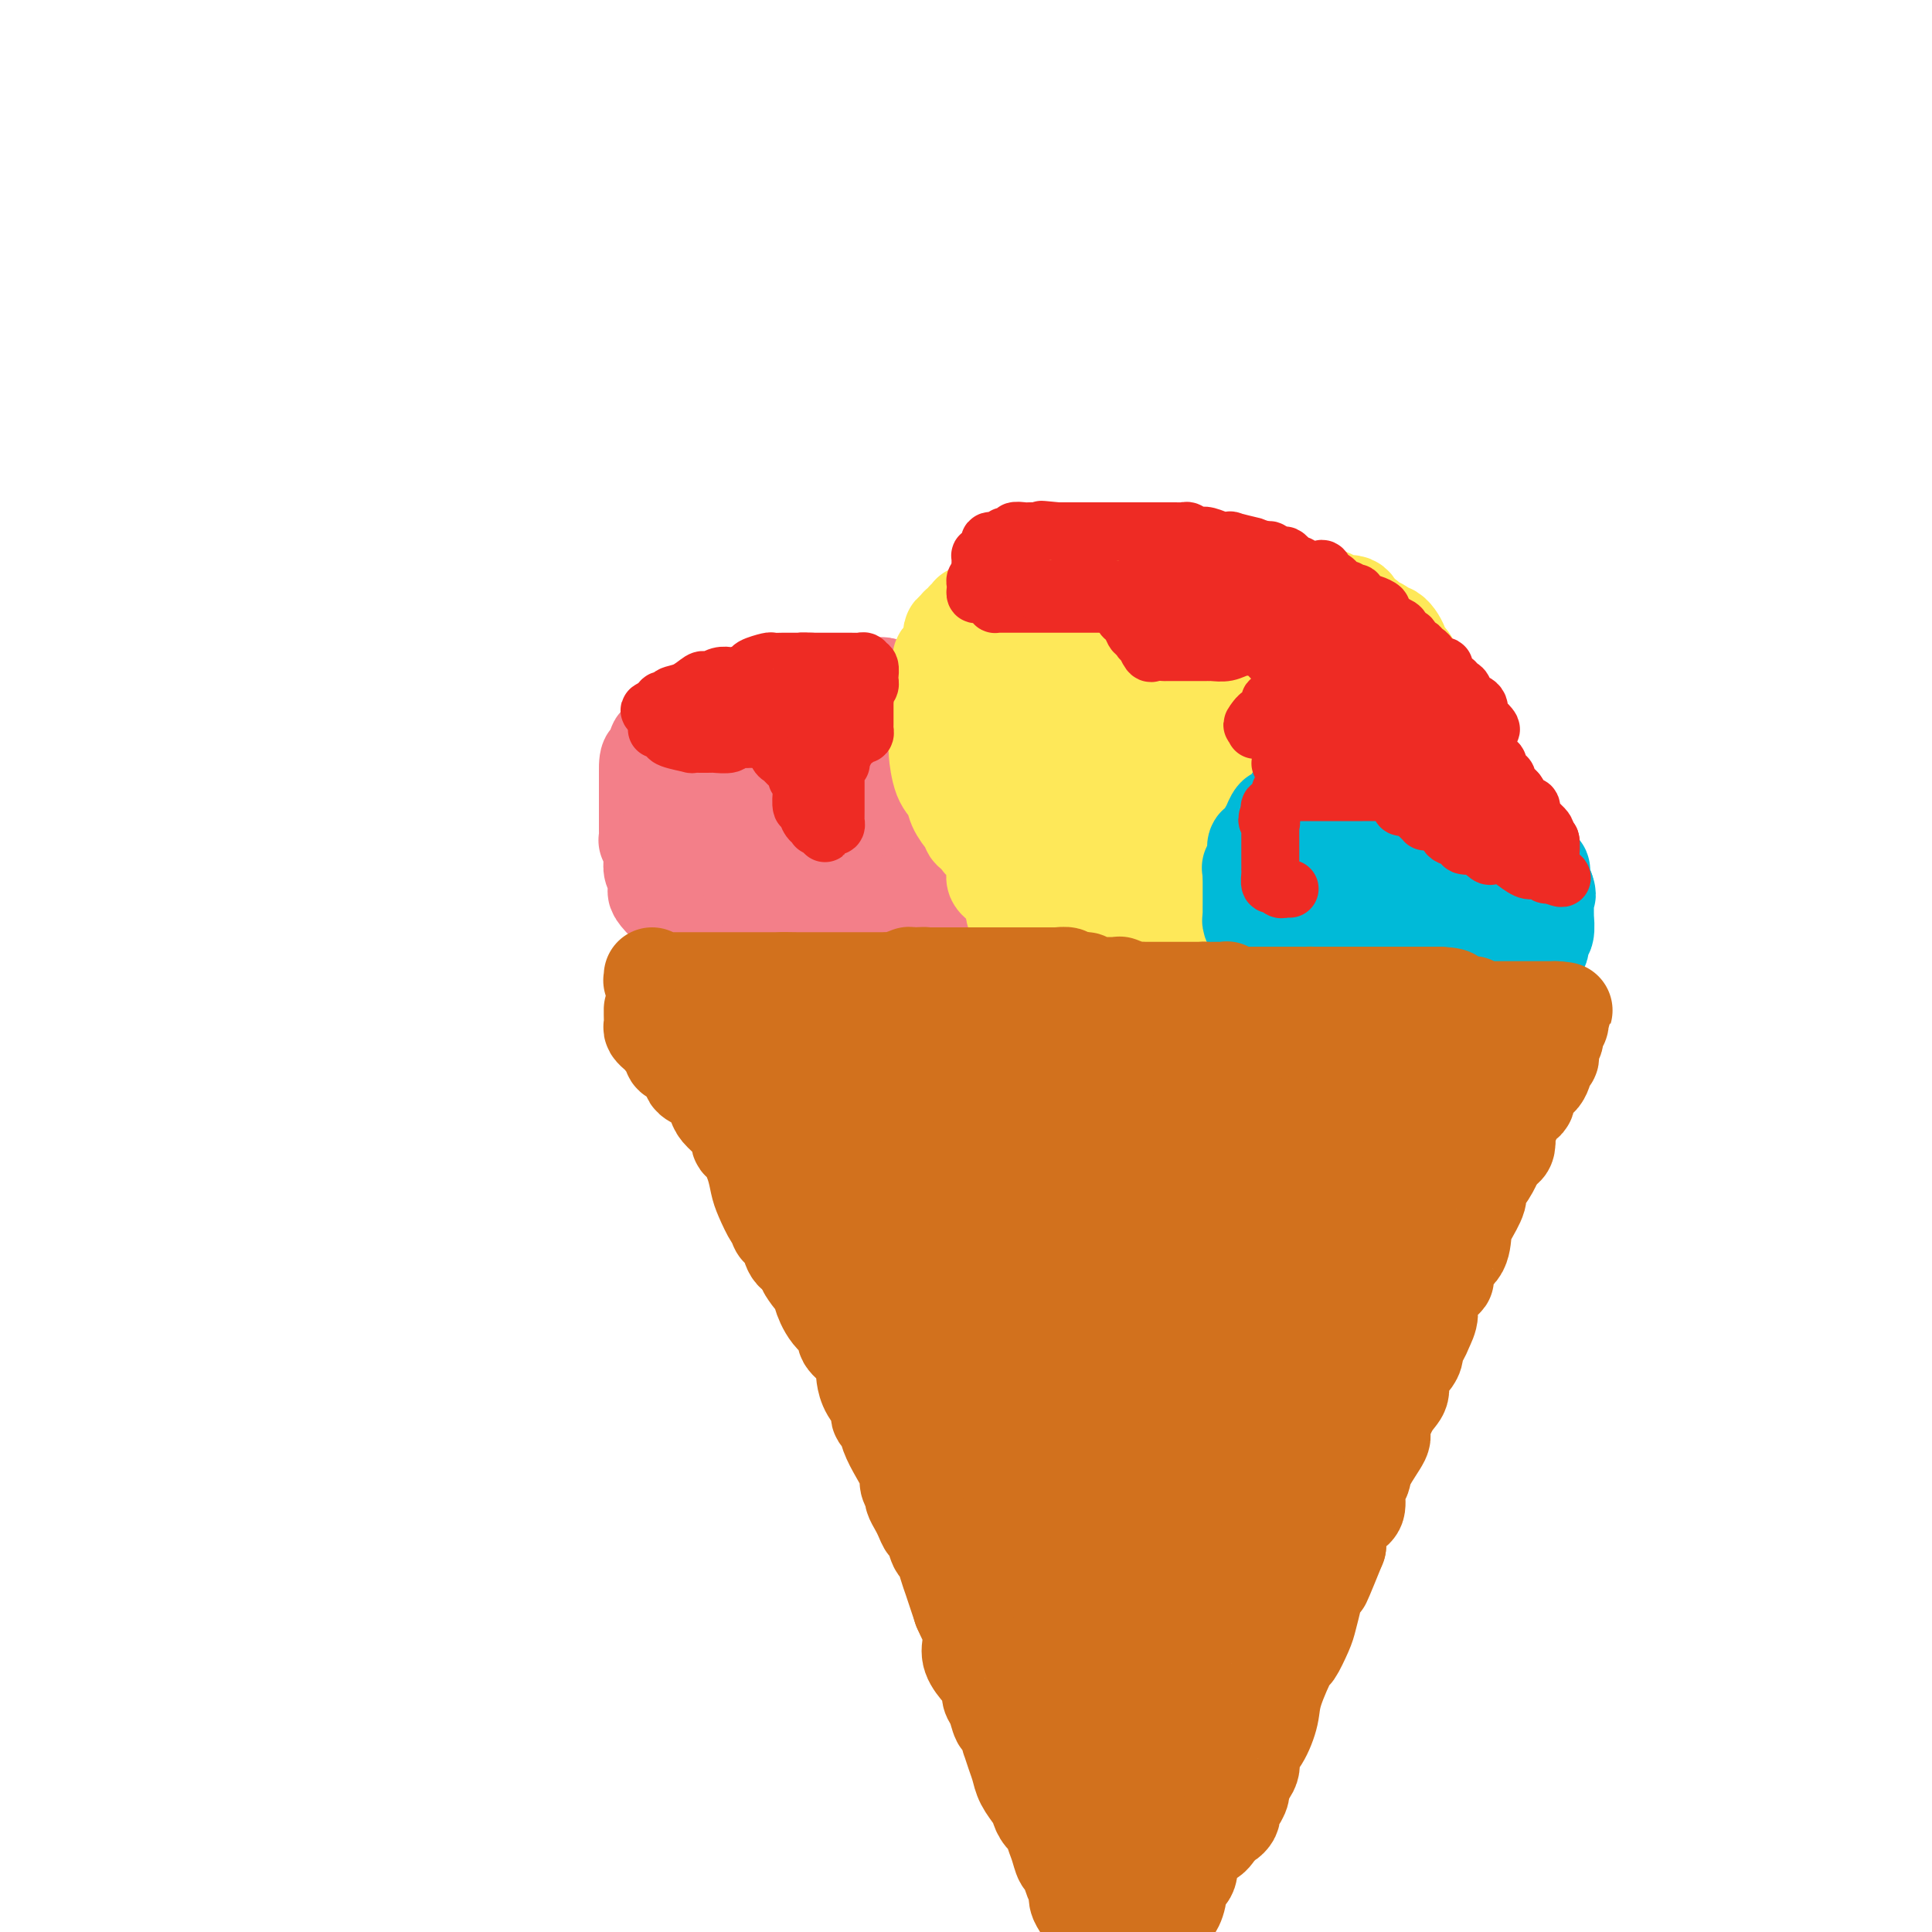 <svg viewBox='0 0 400 400' version='1.1' xmlns='http://www.w3.org/2000/svg' xmlns:xlink='http://www.w3.org/1999/xlink'><g fill='none' stroke='#F37F89' stroke-width='20' stroke-linecap='round' stroke-linejoin='round'><path d='M139,184c0.119,0.062 0.238,0.125 0,0c-0.238,-0.125 -0.834,-0.437 -1,-1c-0.166,-0.563 0.099,-1.379 0,-2c-0.099,-0.621 -0.562,-1.049 -1,-2c-0.438,-0.951 -0.849,-2.425 -1,-4c-0.151,-1.575 -0.040,-3.252 0,-4c0.040,-0.748 0.011,-0.566 0,-1c-0.011,-0.434 -0.003,-1.483 0,-2c0.003,-0.517 -0.000,-0.504 0,-1c0.000,-0.496 0.003,-1.503 0,-2c-0.003,-0.497 -0.012,-0.485 0,-1c0.012,-0.515 0.046,-1.556 0,-2c-0.046,-0.444 -0.172,-0.290 0,-1c0.172,-0.710 0.641,-2.285 1,-3c0.359,-0.715 0.607,-0.569 1,-1c0.393,-0.431 0.930,-1.439 1,-2c0.070,-0.561 -0.328,-0.675 0,-1c0.328,-0.325 1.383,-0.861 2,-1c0.617,-0.139 0.795,0.117 1,0c0.205,-0.117 0.436,-0.609 1,-1c0.564,-0.391 1.459,-0.682 2,-1c0.541,-0.318 0.726,-0.662 1,-1c0.274,-0.338 0.637,-0.669 1,-1'/><path d='M147,149c1.894,-2.011 1.129,-0.539 1,0c-0.129,0.539 0.377,0.144 1,0c0.623,-0.144 1.362,-0.038 2,0c0.638,0.038 1.173,0.009 2,0c0.827,-0.009 1.945,0.001 3,0c1.055,-0.001 2.048,-0.013 3,0c0.952,0.013 1.863,0.049 3,0c1.137,-0.049 2.499,-0.185 4,0c1.501,0.185 3.140,0.691 5,1c1.860,0.309 3.941,0.421 6,1c2.059,0.579 4.096,1.623 5,2c0.904,0.377 0.676,0.086 1,0c0.324,-0.086 1.200,0.034 2,0c0.800,-0.034 1.525,-0.220 2,0c0.475,0.220 0.701,0.846 1,1c0.299,0.154 0.671,-0.164 1,0c0.329,0.164 0.617,0.810 1,1c0.383,0.190 0.863,-0.076 1,0c0.137,0.076 -0.068,0.492 0,1c0.068,0.508 0.411,1.106 1,2c0.589,0.894 1.426,2.085 2,3c0.574,0.915 0.886,1.555 1,2c0.114,0.445 0.031,0.695 0,1c-0.031,0.305 -0.008,0.666 0,1c0.008,0.334 0.003,0.643 0,1c-0.003,0.357 -0.004,0.764 0,1c0.004,0.236 0.011,0.300 0,1c-0.011,0.700 -0.041,2.035 0,3c0.041,0.965 0.155,1.562 0,2c-0.155,0.438 -0.577,0.719 -1,1'/><path d='M194,174c-0.322,1.786 -0.628,1.252 -1,1c-0.372,-0.252 -0.808,-0.222 -1,0c-0.192,0.222 -0.138,0.637 0,1c0.138,0.363 0.359,0.674 0,1c-0.359,0.326 -1.298,0.666 -2,1c-0.702,0.334 -1.166,0.663 -2,1c-0.834,0.337 -2.040,0.681 -3,1c-0.960,0.319 -1.676,0.611 -2,1c-0.324,0.389 -0.256,0.875 -1,1c-0.744,0.125 -2.300,-0.111 -3,0c-0.700,0.111 -0.545,0.570 -1,1c-0.455,0.430 -1.520,0.833 -2,1c-0.480,0.167 -0.374,0.100 -1,0c-0.626,-0.100 -1.985,-0.233 -3,0c-1.015,0.233 -1.687,0.833 -2,1c-0.313,0.167 -0.269,-0.099 -1,0c-0.731,0.099 -2.239,0.562 -3,1c-0.761,0.438 -0.777,0.852 -1,1c-0.223,0.148 -0.654,0.029 -1,0c-0.346,-0.029 -0.609,0.031 -1,0c-0.391,-0.031 -0.912,-0.152 -2,0c-1.088,0.152 -2.743,0.577 -4,1c-1.257,0.423 -2.115,0.846 -3,1c-0.885,0.154 -1.795,0.041 -2,0c-0.205,-0.041 0.296,-0.008 0,0c-0.296,0.008 -1.389,-0.008 -2,0c-0.611,0.008 -0.742,0.041 -1,0c-0.258,-0.041 -0.645,-0.154 -1,0c-0.355,0.154 -0.677,0.577 -1,1'/><path d='M147,190c-5.592,1.238 -2.071,0.331 -1,0c1.071,-0.331 -0.308,-0.088 -1,0c-0.692,0.088 -0.696,0.019 -1,0c-0.304,-0.019 -0.908,0.011 -1,0c-0.092,-0.011 0.330,-0.064 0,0c-0.330,0.064 -1.411,0.243 -2,0c-0.589,-0.243 -0.687,-0.909 -1,-1c-0.313,-0.091 -0.841,0.394 -1,0c-0.159,-0.394 0.049,-1.667 0,-2c-0.049,-0.333 -0.357,0.273 -1,0c-0.643,-0.273 -1.622,-1.424 -2,-2c-0.378,-0.576 -0.154,-0.578 0,-1c0.154,-0.422 0.238,-1.265 0,-2c-0.238,-0.735 -0.800,-1.364 -1,-2c-0.200,-0.636 -0.040,-1.280 0,-2c0.040,-0.720 -0.042,-1.516 0,-2c0.042,-0.484 0.207,-0.654 0,-1c-0.207,-0.346 -0.788,-0.867 -1,-1c-0.212,-0.133 -0.057,0.121 0,0c0.057,-0.121 0.015,-0.619 0,-1c-0.015,-0.381 -0.004,-0.646 0,-1c0.004,-0.354 0.001,-0.795 0,-1c-0.001,-0.205 -0.000,-0.172 0,-1c0.000,-0.828 0.000,-2.516 0,-3c-0.000,-0.484 -0.000,0.235 0,0c0.000,-0.235 0.000,-1.425 0,-2c-0.000,-0.575 -0.000,-0.536 0,-1c0.000,-0.464 0.000,-1.433 0,-2c-0.000,-0.567 -0.000,-0.734 0,-1c0.000,-0.266 0.000,-0.633 0,-1'/><path d='M134,160c-0.088,-4.329 0.693,-2.651 1,-2c0.307,0.651 0.141,0.277 0,0c-0.141,-0.277 -0.258,-0.455 0,-1c0.258,-0.545 0.891,-1.455 1,-2c0.109,-0.545 -0.307,-0.723 0,-1c0.307,-0.277 1.336,-0.652 2,-1c0.664,-0.348 0.964,-0.668 1,-1c0.036,-0.332 -0.193,-0.676 0,-1c0.193,-0.324 0.807,-0.627 1,-1c0.193,-0.373 -0.033,-0.817 0,-1c0.033,-0.183 0.327,-0.104 1,0c0.673,0.104 1.724,0.234 2,0c0.276,-0.234 -0.224,-0.832 0,-1c0.224,-0.168 1.173,0.095 2,0c0.827,-0.095 1.531,-0.547 2,-1c0.469,-0.453 0.704,-0.906 1,-1c0.296,-0.094 0.653,0.171 1,0c0.347,-0.171 0.684,-0.778 1,-1c0.316,-0.222 0.613,-0.059 1,0c0.387,0.059 0.866,0.013 1,0c0.134,-0.013 -0.075,0.007 0,0c0.075,-0.007 0.436,-0.040 1,0c0.564,0.040 1.331,0.154 2,0c0.669,-0.154 1.240,-0.576 2,-1c0.760,-0.424 1.709,-0.848 2,-1c0.291,-0.152 -0.077,-0.030 0,0c0.077,0.030 0.598,-0.030 1,0c0.402,0.030 0.686,0.152 1,0c0.314,-0.152 0.657,-0.576 1,-1'/><path d='M162,142c4.071,-1.083 3.249,-0.290 3,0c-0.249,0.290 0.075,0.078 1,0c0.925,-0.078 2.451,-0.021 3,0c0.549,0.021 0.121,0.006 1,0c0.879,-0.006 3.064,-0.002 4,0c0.936,0.002 0.622,0.001 1,0c0.378,-0.001 1.448,-0.001 2,0c0.552,0.001 0.586,0.004 1,0c0.414,-0.004 1.206,-0.015 2,0c0.794,0.015 1.589,0.057 2,0c0.411,-0.057 0.438,-0.211 1,0c0.562,0.211 1.657,0.788 2,1c0.343,0.212 -0.067,0.059 0,0c0.067,-0.059 0.612,-0.026 1,0c0.388,0.026 0.619,0.044 1,0c0.381,-0.044 0.913,-0.149 1,0c0.087,0.149 -0.271,0.552 0,1c0.271,0.448 1.171,0.942 2,1c0.829,0.058 1.588,-0.321 2,0c0.412,0.321 0.478,1.343 1,2c0.522,0.657 1.502,0.951 2,1c0.498,0.049 0.515,-0.147 1,0c0.485,0.147 1.436,0.636 2,1c0.564,0.364 0.739,0.604 1,1c0.261,0.396 0.609,0.947 1,1c0.391,0.053 0.826,-0.393 1,0c0.174,0.393 0.088,1.625 0,2c-0.088,0.375 -0.178,-0.106 0,0c0.178,0.106 0.625,0.798 1,1c0.375,0.202 0.679,-0.085 1,0c0.321,0.085 0.661,0.543 1,1'/><path d='M204,155c3.244,2.108 0.856,0.878 0,1c-0.856,0.122 -0.178,1.595 0,2c0.178,0.405 -0.145,-0.257 0,0c0.145,0.257 0.757,1.434 1,2c0.243,0.566 0.118,0.520 0,1c-0.118,0.480 -0.228,1.486 0,2c0.228,0.514 0.793,0.537 1,1c0.207,0.463 0.055,1.367 0,2c-0.055,0.633 -0.015,0.997 0,1c0.015,0.003 0.004,-0.353 0,0c-0.004,0.353 -0.001,1.414 0,2c0.001,0.586 0.000,0.696 0,1c-0.000,0.304 -0.000,0.802 0,1c0.000,0.198 0.000,0.095 0,0c-0.000,-0.095 -0.000,-0.184 0,0c0.000,0.184 0.000,0.641 0,1c-0.000,0.359 -0.000,0.621 0,1c0.000,0.379 0.001,0.874 0,1c-0.001,0.126 -0.004,-0.117 0,0c0.004,0.117 0.015,0.596 0,1c-0.015,0.404 -0.057,0.734 0,1c0.057,0.266 0.212,0.467 0,1c-0.212,0.533 -0.792,1.397 -1,2c-0.208,0.603 -0.046,0.945 0,1c0.046,0.055 -0.026,-0.178 0,0c0.026,0.178 0.150,0.765 0,1c-0.150,0.235 -0.575,0.117 -1,0'/><path d='M204,181c-0.017,4.204 -0.060,1.715 0,1c0.060,-0.715 0.223,0.345 0,1c-0.223,0.655 -0.831,0.907 -1,1c-0.169,0.093 0.100,0.028 0,0c-0.100,-0.028 -0.570,-0.019 -1,0c-0.430,0.019 -0.820,0.047 -1,0c-0.180,-0.047 -0.150,-0.170 0,0c0.150,0.170 0.421,0.634 0,1c-0.421,0.366 -1.532,0.634 -2,1c-0.468,0.366 -0.292,0.830 -1,1c-0.708,0.170 -2.301,0.044 -3,0c-0.699,-0.044 -0.506,-0.008 -1,0c-0.494,0.008 -1.675,-0.012 -2,0c-0.325,0.012 0.208,0.056 0,0c-0.208,-0.056 -1.155,-0.211 -2,0c-0.845,0.211 -1.589,0.789 -2,1c-0.411,0.211 -0.490,0.057 -1,0c-0.510,-0.057 -1.451,-0.015 -2,0c-0.549,0.015 -0.707,0.004 -1,0c-0.293,-0.004 -0.722,-0.001 -1,0c-0.278,0.001 -0.407,0.000 -1,0c-0.593,-0.000 -1.651,-0.000 -3,0c-1.349,0.000 -2.991,0.000 -4,0c-1.009,-0.000 -1.387,-0.000 -2,0c-0.613,0.000 -1.461,0.000 -2,0c-0.539,-0.000 -0.770,-0.000 -1,0'/><path d='M170,188c-4.107,0.094 -1.874,-0.172 -1,0c0.874,0.172 0.391,0.782 0,1c-0.391,0.218 -0.688,0.045 -1,0c-0.312,-0.045 -0.639,0.039 -1,0c-0.361,-0.039 -0.755,-0.200 -1,0c-0.245,0.200 -0.339,0.761 -1,1c-0.661,0.239 -1.888,0.155 -3,0c-1.112,-0.155 -2.109,-0.381 -3,0c-0.891,0.381 -1.678,1.370 -3,2c-1.322,0.630 -3.180,0.901 -4,1c-0.820,0.099 -0.602,0.027 -1,0c-0.398,-0.027 -1.412,-0.007 -2,0c-0.588,0.007 -0.749,0.003 -1,0c-0.251,-0.003 -0.592,-0.003 -1,0c-0.408,0.003 -0.884,0.009 -1,0c-0.116,-0.009 0.127,-0.033 0,0c-0.127,0.033 -0.622,0.122 -1,0c-0.378,-0.122 -0.637,-0.455 -1,-1c-0.363,-0.545 -0.829,-1.301 -1,-2c-0.171,-0.699 -0.046,-1.342 0,-2c0.046,-0.658 0.013,-1.331 0,-2c-0.013,-0.669 -0.007,-1.335 0,-2'/><path d='M143,184c-0.468,-1.685 -0.136,-1.397 0,-2c0.136,-0.603 0.078,-2.096 0,-3c-0.078,-0.904 -0.174,-1.219 0,-2c0.174,-0.781 0.620,-2.028 1,-3c0.380,-0.972 0.694,-1.669 1,-2c0.306,-0.331 0.603,-0.295 1,-1c0.397,-0.705 0.895,-2.150 1,-3c0.105,-0.850 -0.182,-1.106 0,-1c0.182,0.106 0.832,0.575 1,0c0.168,-0.575 -0.148,-2.192 0,-3c0.148,-0.808 0.760,-0.805 1,-1c0.240,-0.195 0.109,-0.588 1,-1c0.891,-0.412 2.806,-0.842 4,-1c1.194,-0.158 1.668,-0.042 2,0c0.332,0.042 0.522,0.011 1,0c0.478,-0.011 1.245,-0.003 2,0c0.755,0.003 1.498,0.001 2,0c0.502,-0.001 0.762,-0.001 1,0c0.238,0.001 0.452,0.002 1,0c0.548,-0.002 1.430,-0.008 2,0c0.570,0.008 0.830,0.028 1,0c0.170,-0.028 0.252,-0.105 1,0c0.748,0.105 2.162,0.391 3,1c0.838,0.609 1.100,1.542 2,2c0.900,0.458 2.437,0.441 3,1c0.563,0.559 0.151,1.693 0,2c-0.151,0.307 -0.040,-0.213 0,0c0.040,0.213 0.011,1.160 0,2c-0.011,0.840 -0.003,1.572 0,2c0.003,0.428 0.001,0.551 0,1c-0.001,0.449 -0.000,1.225 0,2'/><path d='M175,174c-0.402,1.284 -1.408,-0.006 -2,0c-0.592,0.006 -0.770,1.307 -1,2c-0.230,0.693 -0.511,0.778 -1,1c-0.489,0.222 -1.185,0.581 -2,1c-0.815,0.419 -1.748,0.897 -2,1c-0.252,0.103 0.177,-0.168 -1,0c-1.177,0.168 -3.962,0.774 -6,1c-2.038,0.226 -3.331,0.072 -4,0c-0.669,-0.072 -0.715,-0.061 -1,0c-0.285,0.061 -0.809,0.171 -1,0c-0.191,-0.171 -0.048,-0.623 0,-1c0.048,-0.377 0.001,-0.678 0,-1c-0.001,-0.322 0.044,-0.664 0,-1c-0.044,-0.336 -0.175,-0.667 0,-1c0.175,-0.333 0.657,-0.667 1,-1c0.343,-0.333 0.545,-0.666 1,-1c0.455,-0.334 1.161,-0.668 2,-1c0.839,-0.332 1.811,-0.663 3,-1c1.189,-0.337 2.595,-0.679 4,-1c1.405,-0.321 2.810,-0.622 4,-1c1.190,-0.378 2.164,-0.833 3,-1c0.836,-0.167 1.533,-0.045 2,0c0.467,0.045 0.705,0.013 1,0c0.295,-0.013 0.648,-0.006 1,0'/><path d='M176,169c3.000,-0.667 1.500,-0.333 0,0'/></g>
<g fill='none' stroke='#FEE859' stroke-width='20' stroke-linecap='round' stroke-linejoin='round'><path d='M211,189c-0.411,0.104 -0.822,0.207 -1,0c-0.178,-0.207 -0.124,-0.726 0,-1c0.124,-0.274 0.317,-0.303 0,-1c-0.317,-0.697 -1.146,-2.060 -2,-3c-0.854,-0.940 -1.735,-1.455 -2,-2c-0.265,-0.545 0.087,-1.119 0,-2c-0.087,-0.881 -0.612,-2.069 -1,-3c-0.388,-0.931 -0.639,-1.606 -1,-2c-0.361,-0.394 -0.833,-0.508 -1,-1c-0.167,-0.492 -0.031,-1.362 0,-2c0.031,-0.638 -0.043,-1.044 0,-1c0.043,0.044 0.204,0.538 0,0c-0.204,-0.538 -0.773,-2.109 -1,-3c-0.227,-0.891 -0.113,-1.101 0,-1c0.113,0.101 0.227,0.513 0,0c-0.227,-0.513 -0.793,-1.953 -1,-3c-0.207,-1.047 -0.056,-1.702 0,-2c0.056,-0.298 0.015,-0.238 0,-1c-0.015,-0.762 -0.004,-2.344 0,-3c0.004,-0.656 0.001,-0.384 0,-1c-0.001,-0.616 -0.000,-2.118 0,-3c0.000,-0.882 0.000,-1.144 0,-2c-0.000,-0.856 -0.000,-2.307 0,-3c0.000,-0.693 0.000,-0.626 0,-1c-0.000,-0.374 -0.000,-1.187 0,-2'/><path d='M201,146c-0.110,-4.910 0.615,-3.185 1,-3c0.385,0.185 0.432,-1.171 1,-2c0.568,-0.829 1.659,-1.130 2,-2c0.341,-0.870 -0.068,-2.310 0,-3c0.068,-0.690 0.613,-0.629 1,-1c0.387,-0.371 0.615,-1.174 1,-2c0.385,-0.826 0.927,-1.674 1,-2c0.073,-0.326 -0.324,-0.129 0,0c0.324,0.129 1.367,0.191 2,0c0.633,-0.191 0.856,-0.633 1,-1c0.144,-0.367 0.210,-0.659 1,-1c0.790,-0.341 2.306,-0.732 3,-1c0.694,-0.268 0.567,-0.411 1,-1c0.433,-0.589 1.427,-1.622 2,-2c0.573,-0.378 0.724,-0.101 1,0c0.276,0.101 0.678,0.027 1,0c0.322,-0.027 0.566,-0.007 1,0c0.434,0.007 1.059,0.002 2,0c0.941,-0.002 2.196,-0.001 3,0c0.804,0.001 1.155,0.000 2,0c0.845,-0.000 2.185,-0.000 3,0c0.815,0.000 1.105,-0.000 2,0c0.895,0.000 2.393,0.000 3,0c0.607,-0.000 0.322,-0.001 1,0c0.678,0.001 2.318,0.003 3,0c0.682,-0.003 0.407,-0.012 1,0c0.593,0.012 2.054,0.045 3,0c0.946,-0.045 1.377,-0.167 2,0c0.623,0.167 1.437,0.622 2,1c0.563,0.378 0.875,0.679 2,1c1.125,0.321 3.062,0.660 5,1'/><path d='M255,128c6.032,0.882 2.611,1.587 2,2c-0.611,0.413 1.587,0.535 3,1c1.413,0.465 2.040,1.275 3,2c0.960,0.725 2.254,1.367 3,2c0.746,0.633 0.945,1.259 2,2c1.055,0.741 2.965,1.597 4,2c1.035,0.403 1.196,0.354 2,1c0.804,0.646 2.253,1.988 3,3c0.747,1.012 0.793,1.695 1,2c0.207,0.305 0.577,0.231 1,0c0.423,-0.231 0.901,-0.618 1,0c0.099,0.618 -0.180,2.242 0,3c0.180,0.758 0.819,0.648 1,1c0.181,0.352 -0.095,1.164 0,2c0.095,0.836 0.560,1.695 1,2c0.440,0.305 0.854,0.056 1,1c0.146,0.944 0.025,3.083 0,4c-0.025,0.917 0.046,0.613 0,1c-0.046,0.387 -0.208,1.465 0,2c0.208,0.535 0.787,0.525 1,1c0.213,0.475 0.060,1.434 0,2c-0.060,0.566 -0.026,0.740 0,2c0.026,1.260 0.046,3.607 0,5c-0.046,1.393 -0.156,1.834 0,3c0.156,1.166 0.578,3.058 1,4c0.422,0.942 0.845,0.935 1,2c0.155,1.065 0.041,3.203 0,4c-0.041,0.797 -0.011,0.255 0,0c0.011,-0.255 0.003,-0.222 0,0c-0.003,0.222 -0.001,0.635 0,1c0.001,0.365 0.000,0.683 0,1'/><path d='M286,186c1.083,6.526 0.290,2.341 0,1c-0.290,-1.341 -0.077,0.163 0,1c0.077,0.837 0.018,1.009 0,1c-0.018,-0.009 0.007,-0.199 0,0c-0.007,0.199 -0.044,0.785 0,1c0.044,0.215 0.170,0.058 0,0c-0.170,-0.058 -0.638,-0.015 -1,0c-0.362,0.015 -0.620,0.004 -1,0c-0.380,-0.004 -0.883,-0.001 -1,0c-0.117,0.001 0.154,0.000 0,0c-0.154,-0.000 -0.731,-0.000 -1,0c-0.269,0.000 -0.231,0.000 -1,0c-0.769,-0.000 -2.344,-0.000 -3,0c-0.656,0.000 -0.391,0.000 -1,0c-0.609,-0.000 -2.091,-0.000 -3,0c-0.909,0.000 -1.243,0.000 -2,0c-0.757,-0.000 -1.935,-0.000 -3,0c-1.065,0.000 -2.016,0.000 -3,0c-0.984,-0.000 -1.999,-0.000 -3,0c-1.001,0.000 -1.986,0.000 -3,0c-1.014,-0.000 -2.055,-0.000 -3,0c-0.945,0.000 -1.793,0.000 -3,0c-1.207,-0.000 -2.773,-0.000 -4,0c-1.227,0.000 -2.113,0.000 -3,0'/><path d='M247,190c-5.545,-0.016 -1.406,-0.057 -1,0c0.406,0.057 -2.919,0.211 -5,0c-2.081,-0.211 -2.918,-0.789 -4,-1c-1.082,-0.211 -2.408,-0.057 -4,0c-1.592,0.057 -3.450,0.015 -5,0c-1.550,-0.015 -2.793,-0.004 -4,0c-1.207,0.004 -2.377,0.001 -3,0c-0.623,-0.001 -0.699,-0.000 -1,0c-0.301,0.000 -0.829,0.000 -1,0c-0.171,-0.000 0.014,-0.000 0,0c-0.014,0.000 -0.227,0.000 -1,0c-0.773,-0.000 -2.105,0.000 -3,0c-0.895,-0.000 -1.353,-0.000 -2,0c-0.647,0.000 -1.485,0.000 -1,0c0.485,-0.000 2.292,-0.001 3,0c0.708,0.001 0.317,0.003 0,0c-0.317,-0.003 -0.559,-0.011 0,0c0.559,0.011 1.920,0.041 3,0c1.080,-0.041 1.880,-0.155 3,0c1.120,0.155 2.560,0.577 4,1'/><path d='M225,190c3.077,0.337 4.268,0.679 5,1c0.732,0.321 1.004,0.622 2,1c0.996,0.378 2.715,0.833 5,1c2.285,0.167 5.135,0.045 7,0c1.865,-0.045 2.743,-0.012 4,0c1.257,0.012 2.891,0.003 4,0c1.109,-0.003 1.693,-0.001 3,0c1.307,0.001 3.338,0.000 4,0c0.662,-0.000 -0.043,-0.000 0,0c0.043,0.000 0.834,0.000 1,0c0.166,-0.000 -0.294,-0.000 0,0c0.294,0.000 1.343,0.000 2,0c0.657,-0.000 0.922,-0.000 1,0c0.078,0.000 -0.031,0.001 0,0c0.031,-0.001 0.201,-0.003 1,0c0.799,0.003 2.225,0.011 3,0c0.775,-0.011 0.897,-0.042 1,0c0.103,0.042 0.187,0.156 1,0c0.813,-0.156 2.357,-0.581 3,-1c0.643,-0.419 0.387,-0.830 1,-1c0.613,-0.170 2.096,-0.097 3,0c0.904,0.097 1.229,0.218 2,0c0.771,-0.218 1.986,-0.777 3,-1c1.014,-0.223 1.826,-0.111 2,0c0.174,0.111 -0.290,0.222 0,0c0.290,-0.222 1.335,-0.778 2,-1c0.665,-0.222 0.952,-0.112 1,0c0.048,0.112 -0.142,0.226 0,0c0.142,-0.226 0.615,-0.792 1,-1c0.385,-0.208 0.681,-0.060 1,0c0.319,0.060 0.659,0.030 1,0'/><path d='M289,188c3.643,-0.951 1.751,-0.828 1,-1c-0.751,-0.172 -0.361,-0.637 0,-1c0.361,-0.363 0.693,-0.622 1,-1c0.307,-0.378 0.589,-0.874 1,-1c0.411,-0.126 0.950,0.120 1,0c0.050,-0.120 -0.390,-0.605 0,-1c0.390,-0.395 1.610,-0.701 2,-1c0.390,-0.299 -0.049,-0.592 0,-1c0.049,-0.408 0.588,-0.930 1,-1c0.412,-0.070 0.699,0.313 1,0c0.301,-0.313 0.616,-1.322 1,-2c0.384,-0.678 0.835,-1.023 1,-1c0.165,0.023 0.043,0.416 0,0c-0.043,-0.416 -0.008,-1.640 0,-2c0.008,-0.360 -0.012,0.143 0,0c0.012,-0.143 0.055,-0.931 0,-1c-0.055,-0.069 -0.207,0.583 0,0c0.207,-0.583 0.773,-2.399 1,-3c0.227,-0.601 0.113,0.013 0,0c-0.113,-0.013 -0.227,-0.654 0,-1c0.227,-0.346 0.793,-0.397 1,-1c0.207,-0.603 0.056,-1.757 0,-2c-0.056,-0.243 -0.015,0.426 0,0c0.015,-0.426 0.004,-1.946 0,-3c-0.004,-1.054 -0.001,-1.641 0,-2c0.001,-0.359 0.000,-0.492 0,-1c-0.000,-0.508 -0.000,-1.393 0,-2c0.000,-0.607 0.000,-0.936 0,-1c-0.000,-0.064 -0.000,0.137 0,0c0.000,-0.137 0.000,-0.610 0,-1c-0.000,-0.390 -0.000,-0.695 0,-1'/><path d='M301,156c0.473,-3.583 0.155,-1.541 0,-1c-0.155,0.541 -0.147,-0.419 0,-1c0.147,-0.581 0.432,-0.782 0,-1c-0.432,-0.218 -1.583,-0.454 -2,-1c-0.417,-0.546 -0.102,-1.403 0,-2c0.102,-0.597 -0.011,-0.933 0,-1c0.011,-0.067 0.146,0.136 0,0c-0.146,-0.136 -0.574,-0.609 -1,-1c-0.426,-0.391 -0.849,-0.699 -1,-1c-0.151,-0.301 -0.029,-0.595 0,-1c0.029,-0.405 -0.033,-0.922 0,-1c0.033,-0.078 0.163,0.283 0,0c-0.163,-0.283 -0.620,-1.210 -1,-2c-0.380,-0.790 -0.684,-1.445 -1,-2c-0.316,-0.555 -0.643,-1.011 -1,-1c-0.357,0.011 -0.742,0.489 -1,0c-0.258,-0.489 -0.389,-1.944 -1,-3c-0.611,-1.056 -1.703,-1.712 -2,-2c-0.297,-0.288 0.201,-0.210 0,-1c-0.201,-0.790 -1.100,-2.450 -2,-3c-0.900,-0.550 -1.799,0.011 -2,0c-0.201,-0.011 0.296,-0.593 0,-1c-0.296,-0.407 -1.387,-0.639 -2,-1c-0.613,-0.361 -0.750,-0.853 -1,-1c-0.250,-0.147 -0.614,0.049 -1,0c-0.386,-0.049 -0.793,-0.342 -1,-1c-0.207,-0.658 -0.213,-1.679 -1,-2c-0.787,-0.321 -2.355,0.058 -3,0c-0.645,-0.058 -0.366,-0.554 -1,-1c-0.634,-0.446 -2.181,-0.842 -3,-1c-0.819,-0.158 -0.909,-0.079 -1,0'/><path d='M272,123c-3.234,-1.482 -3.320,-1.185 -4,-1c-0.680,0.185 -1.954,0.260 -3,0c-1.046,-0.260 -1.863,-0.855 -3,-1c-1.137,-0.145 -2.595,0.159 -3,0c-0.405,-0.159 0.243,-0.782 0,-1c-0.243,-0.218 -1.378,-0.030 -2,0c-0.622,0.030 -0.732,-0.097 -1,0c-0.268,0.097 -0.696,0.418 -1,0c-0.304,-0.418 -0.485,-1.576 -1,-2c-0.515,-0.424 -1.364,-0.114 -2,0c-0.636,0.114 -1.058,0.030 -2,0c-0.942,-0.030 -2.403,-0.008 -3,0c-0.597,0.008 -0.329,0.002 -1,0c-0.671,-0.002 -2.280,-0.001 -3,0c-0.720,0.001 -0.549,0.000 -1,0c-0.451,-0.000 -1.522,-0.000 -2,0c-0.478,0.000 -0.361,0.000 -1,0c-0.639,-0.000 -2.034,-0.000 -3,0c-0.966,0.000 -1.503,0.000 -3,0c-1.497,-0.000 -3.956,0.000 -5,0c-1.044,-0.000 -0.675,-0.000 -1,0c-0.325,0.000 -1.344,0.000 -2,0c-0.656,-0.000 -0.947,-0.000 -1,0c-0.053,0.000 0.134,0.000 0,0c-0.134,-0.000 -0.590,-0.001 -1,0c-0.410,0.001 -0.776,0.002 -1,0c-0.224,-0.002 -0.306,-0.009 -1,0c-0.694,0.009 -2.000,0.033 -3,0c-1.000,-0.033 -1.692,-0.124 -2,0c-0.308,0.124 -0.231,0.464 -1,1c-0.769,0.536 -2.385,1.268 -4,2'/><path d='M211,121c-0.970,0.621 0.106,0.673 0,1c-0.106,0.327 -1.393,0.927 -2,1c-0.607,0.073 -0.534,-0.383 -1,0c-0.466,0.383 -1.470,1.604 -2,2c-0.530,0.396 -0.586,-0.034 -1,0c-0.414,0.034 -1.186,0.530 -2,1c-0.814,0.470 -1.671,0.914 -2,1c-0.329,0.086 -0.131,-0.185 0,0c0.131,0.185 0.194,0.824 0,1c-0.194,0.176 -0.645,-0.113 -1,0c-0.355,0.113 -0.615,0.628 -1,1c-0.385,0.372 -0.895,0.600 -1,1c-0.105,0.400 0.196,0.972 0,1c-0.196,0.028 -0.889,-0.487 -1,0c-0.111,0.487 0.359,1.976 0,3c-0.359,1.024 -1.546,1.584 -2,2c-0.454,0.416 -0.173,0.688 0,1c0.173,0.312 0.239,0.663 0,1c-0.239,0.337 -0.782,0.659 -1,1c-0.218,0.341 -0.111,0.703 0,1c0.111,0.297 0.226,0.531 0,1c-0.226,0.469 -0.793,1.173 -1,2c-0.207,0.827 -0.056,1.776 0,2c0.056,0.224 0.015,-0.277 0,0c-0.015,0.277 -0.004,1.331 0,2c0.004,0.669 0.000,0.951 0,1c-0.000,0.049 0.003,-0.136 0,0c-0.003,0.136 -0.011,0.593 0,1c0.011,0.407 0.041,0.763 0,1c-0.041,0.237 -0.155,0.353 0,1c0.155,0.647 0.577,1.823 1,3'/><path d='M194,154c0.124,1.890 -0.065,1.115 0,2c0.065,0.885 0.385,3.428 1,5c0.615,1.572 1.524,2.172 2,3c0.476,0.828 0.518,1.885 1,3c0.482,1.115 1.404,2.287 2,3c0.596,0.713 0.867,0.966 1,1c0.133,0.034 0.129,-0.150 0,0c-0.129,0.150 -0.383,0.633 0,1c0.383,0.367 1.402,0.619 2,1c0.598,0.381 0.776,0.890 1,1c0.224,0.110 0.496,-0.181 1,0c0.504,0.181 1.240,0.833 2,1c0.760,0.167 1.544,-0.151 3,0c1.456,0.151 3.583,0.773 5,1c1.417,0.227 2.122,0.061 3,0c0.878,-0.061 1.929,-0.016 3,0c1.071,0.016 2.163,0.004 3,0c0.837,-0.004 1.420,-0.001 2,0c0.580,0.001 1.158,0.000 2,0c0.842,-0.000 1.948,-0.000 3,0c1.052,0.000 2.048,0.000 3,0c0.952,-0.000 1.858,-0.000 3,0c1.142,0.000 2.518,-0.000 4,0c1.482,0.000 3.069,0.000 4,0c0.931,-0.000 1.204,-0.000 2,0c0.796,0.000 2.113,0.001 3,0c0.887,-0.001 1.343,-0.003 2,0c0.657,0.003 1.516,0.011 2,0c0.484,-0.011 0.592,-0.041 1,0c0.408,0.041 1.117,0.155 2,0c0.883,-0.155 1.942,-0.577 3,-1'/><path d='M260,175c8.909,0.005 4.681,0.017 3,0c-1.681,-0.017 -0.815,-0.064 0,0c0.815,0.064 1.579,0.240 2,0c0.421,-0.240 0.497,-0.894 1,-1c0.503,-0.106 1.431,0.338 2,0c0.569,-0.338 0.779,-1.458 1,-2c0.221,-0.542 0.451,-0.506 1,-1c0.549,-0.494 1.415,-1.516 2,-3c0.585,-1.484 0.889,-3.428 1,-4c0.111,-0.572 0.030,0.229 0,0c-0.030,-0.229 -0.008,-1.488 0,-2c0.008,-0.512 0.003,-0.277 0,-1c-0.003,-0.723 -0.005,-2.403 0,-3c0.005,-0.597 0.018,-0.110 0,0c-0.018,0.110 -0.065,-0.155 0,-1c0.065,-0.845 0.243,-2.269 0,-3c-0.243,-0.731 -0.906,-0.769 -1,-1c-0.094,-0.231 0.380,-0.653 0,-1c-0.380,-0.347 -1.615,-0.617 -2,-1c-0.385,-0.383 0.079,-0.880 0,-1c-0.079,-0.120 -0.703,0.136 -1,0c-0.297,-0.136 -0.267,-0.665 -1,-1c-0.733,-0.335 -2.228,-0.478 -3,-1c-0.772,-0.522 -0.822,-1.425 -2,-2c-1.178,-0.575 -3.485,-0.823 -5,-1c-1.515,-0.177 -2.237,-0.282 -4,-1c-1.763,-0.718 -4.566,-2.049 -6,-3c-1.434,-0.951 -1.498,-1.523 -2,-2c-0.502,-0.477 -1.443,-0.859 -2,-1c-0.557,-0.141 -0.731,-0.040 -1,0c-0.269,0.040 -0.635,0.020 -1,0'/><path d='M242,138c-3.457,-1.254 -1.601,-0.388 -1,0c0.601,0.388 -0.054,0.300 -1,0c-0.946,-0.300 -2.182,-0.811 -3,-1c-0.818,-0.189 -1.219,-0.057 -2,0c-0.781,0.057 -1.941,0.039 -3,0c-1.059,-0.039 -2.016,-0.100 -3,0c-0.984,0.100 -1.993,0.359 -3,1c-1.007,0.641 -2.010,1.663 -3,2c-0.990,0.337 -1.966,-0.011 -3,0c-1.034,0.011 -2.127,0.379 -3,1c-0.873,0.621 -1.526,1.494 -2,2c-0.474,0.506 -0.768,0.647 -1,1c-0.232,0.353 -0.401,0.920 -1,1c-0.599,0.080 -1.626,-0.327 -2,0c-0.374,0.327 -0.094,1.388 0,2c0.094,0.612 0.002,0.774 0,1c-0.002,0.226 0.086,0.514 0,1c-0.086,0.486 -0.347,1.169 0,2c0.347,0.831 1.303,1.808 2,3c0.697,1.192 1.136,2.598 2,4c0.864,1.402 2.155,2.800 3,4c0.845,1.200 1.245,2.202 3,3c1.755,0.798 4.866,1.391 6,2c1.134,0.609 0.292,1.235 1,2c0.708,0.765 2.965,1.669 4,2c1.035,0.331 0.846,0.089 1,0c0.154,-0.089 0.649,-0.024 1,0c0.351,0.024 0.556,0.006 1,0c0.444,-0.006 1.127,-0.002 2,0c0.873,0.002 1.937,0.001 3,0'/><path d='M240,171c3.257,1.034 1.900,0.619 2,0c0.100,-0.619 1.657,-1.442 3,-2c1.343,-0.558 2.471,-0.851 3,-1c0.529,-0.149 0.460,-0.155 2,-1c1.540,-0.845 4.688,-2.528 6,-3c1.312,-0.472 0.786,0.268 1,0c0.214,-0.268 1.168,-1.543 2,-2c0.832,-0.457 1.541,-0.094 2,0c0.459,0.094 0.666,-0.080 1,-1c0.334,-0.920 0.795,-2.586 1,-3c0.205,-0.414 0.155,0.422 0,0c-0.155,-0.422 -0.413,-2.103 -1,-3c-0.587,-0.897 -1.502,-1.010 -2,-1c-0.498,0.010 -0.580,0.142 -1,0c-0.420,-0.142 -1.178,-0.560 -2,-1c-0.822,-0.440 -1.706,-0.903 -2,-1c-0.294,-0.097 0.004,0.170 -1,0c-1.004,-0.170 -3.309,-0.778 -5,-1c-1.691,-0.222 -2.767,-0.059 -4,0c-1.233,0.059 -2.621,0.015 -4,0c-1.379,-0.015 -2.748,-0.001 -4,0c-1.252,0.001 -2.388,-0.011 -3,0c-0.612,0.011 -0.700,0.044 -1,0c-0.300,-0.044 -0.812,-0.166 -1,0c-0.188,0.166 -0.054,0.619 0,1c0.054,0.381 0.027,0.691 0,1'/><path d='M232,153c-2.630,0.488 -0.706,0.709 0,1c0.706,0.291 0.193,0.652 0,1c-0.193,0.348 -0.065,0.682 0,1c0.065,0.318 0.069,0.621 0,1c-0.069,0.379 -0.211,0.833 0,1c0.211,0.167 0.775,0.048 1,0c0.225,-0.048 0.113,-0.024 0,0'/></g>
<g fill='none' stroke='#00BAD8' stroke-width='20' stroke-linecap='round' stroke-linejoin='round'><path d='M273,193c0.114,0.047 0.228,0.094 0,0c-0.228,-0.094 -0.797,-0.329 -1,-1c-0.203,-0.671 -0.039,-1.776 0,-2c0.039,-0.224 -0.046,0.434 0,0c0.046,-0.434 0.223,-1.962 0,-3c-0.223,-1.038 -0.844,-1.588 -1,-2c-0.156,-0.412 0.154,-0.687 0,-1c-0.154,-0.313 -0.773,-0.665 -1,-1c-0.227,-0.335 -0.061,-0.652 0,-1c0.061,-0.348 0.016,-0.728 0,-1c-0.016,-0.272 -0.004,-0.438 0,-1c0.004,-0.562 0.001,-1.521 0,-2c-0.001,-0.479 -0.000,-0.477 0,-1c0.000,-0.523 0.000,-1.569 0,-2c-0.000,-0.431 -0.001,-0.247 0,-1c0.001,-0.753 0.004,-2.444 0,-3c-0.004,-0.556 -0.016,0.025 0,0c0.016,-0.025 0.059,-0.654 0,-1c-0.059,-0.346 -0.222,-0.409 0,-1c0.222,-0.591 0.828,-1.712 1,-2c0.172,-0.288 -0.092,0.255 0,0c0.092,-0.255 0.538,-1.309 1,-2c0.462,-0.691 0.938,-1.020 1,-1c0.062,0.020 -0.291,0.390 0,0c0.291,-0.390 1.226,-1.540 2,-2c0.774,-0.460 1.387,-0.230 2,0'/><path d='M277,162c1.032,-1.393 0.111,-0.377 0,0c-0.111,0.377 0.589,0.115 1,0c0.411,-0.115 0.532,-0.083 1,0c0.468,0.083 1.283,0.219 2,0c0.717,-0.219 1.336,-0.791 2,-1c0.664,-0.209 1.374,-0.056 2,0c0.626,0.056 1.168,0.014 2,0c0.832,-0.014 1.953,-0.000 3,0c1.047,0.000 2.020,-0.014 3,0c0.980,0.014 1.965,0.056 3,0c1.035,-0.056 2.118,-0.208 3,0c0.882,0.208 1.563,0.778 2,1c0.437,0.222 0.629,0.096 1,0c0.371,-0.096 0.920,-0.162 1,0c0.080,0.162 -0.310,0.551 0,1c0.310,0.449 1.320,0.959 2,1c0.680,0.041 1.029,-0.386 1,0c-0.029,0.386 -0.437,1.585 0,2c0.437,0.415 1.717,0.047 3,1c1.283,0.953 2.567,3.227 3,4c0.433,0.773 0.015,0.044 0,0c-0.015,-0.044 0.372,0.598 1,1c0.628,0.402 1.496,0.564 2,1c0.504,0.436 0.643,1.145 1,2c0.357,0.855 0.932,1.856 1,2c0.068,0.144 -0.370,-0.571 0,0c0.370,0.571 1.550,2.426 2,3c0.450,0.574 0.172,-0.135 0,0c-0.172,0.135 -0.239,1.113 0,2c0.239,0.887 0.782,1.682 1,2c0.218,0.318 0.109,0.159 0,0'/><path d='M320,184c0.774,1.885 0.207,1.097 0,1c-0.207,-0.097 -0.056,0.498 0,1c0.056,0.502 0.015,0.909 0,1c-0.015,0.091 -0.004,-0.136 0,0c0.004,0.136 0.002,0.636 0,1c-0.002,0.364 -0.005,0.593 0,1c0.005,0.407 0.016,0.993 0,1c-0.016,0.007 -0.060,-0.563 0,0c0.060,0.563 0.222,2.260 0,3c-0.222,0.740 -0.830,0.524 -1,1c-0.170,0.476 0.096,1.644 0,2c-0.096,0.356 -0.554,-0.102 -1,0c-0.446,0.102 -0.881,0.763 -1,1c-0.119,0.237 0.078,0.049 0,0c-0.078,-0.049 -0.431,0.039 -1,0c-0.569,-0.039 -1.356,-0.207 -2,0c-0.644,0.207 -1.146,0.787 -2,1c-0.854,0.213 -2.060,0.057 -3,0c-0.940,-0.057 -1.614,-0.015 -2,0c-0.386,0.015 -0.485,0.004 -1,0c-0.515,-0.004 -1.448,-0.001 -2,0c-0.552,0.001 -0.724,0.000 -1,0c-0.276,-0.000 -0.657,-0.000 -1,0c-0.343,0.000 -0.647,0.000 -1,0c-0.353,-0.000 -0.754,-0.000 -1,0c-0.246,0.000 -0.335,0.000 -1,0c-0.665,-0.000 -1.904,-0.000 -3,0c-1.096,0.000 -2.048,0.000 -3,0'/><path d='M293,198c-4.613,0.310 -3.146,0.084 -3,0c0.146,-0.084 -1.027,-0.026 -2,0c-0.973,0.026 -1.744,0.021 -2,0c-0.256,-0.021 0.003,-0.059 0,0c-0.003,0.059 -0.268,0.214 -1,0c-0.732,-0.214 -1.930,-0.797 -3,-1c-1.070,-0.203 -2.013,-0.026 -3,0c-0.987,0.026 -2.019,-0.098 -3,0c-0.981,0.098 -1.913,0.418 -3,0c-1.087,-0.418 -2.331,-1.575 -3,-2c-0.669,-0.425 -0.765,-0.117 -1,0c-0.235,0.117 -0.611,0.042 -1,0c-0.389,-0.042 -0.792,-0.050 -1,0c-0.208,0.050 -0.223,0.159 -1,0c-0.777,-0.159 -2.317,-0.585 -3,-1c-0.683,-0.415 -0.509,-0.818 -1,-1c-0.491,-0.182 -1.648,-0.142 -2,0c-0.352,0.142 0.102,0.386 0,0c-0.102,-0.386 -0.759,-1.402 -1,-2c-0.241,-0.598 -0.064,-0.776 0,-1c0.064,-0.224 0.017,-0.493 0,-1c-0.017,-0.507 -0.005,-1.252 0,-2c0.005,-0.748 0.001,-1.499 0,-2c-0.001,-0.501 -0.000,-0.750 0,-1c0.000,-0.250 0.000,-0.500 0,-1c-0.000,-0.500 -0.000,-1.250 0,-2'/><path d='M259,181c-0.215,-2.046 -0.251,-1.160 0,-1c0.251,0.160 0.789,-0.406 1,-1c0.211,-0.594 0.095,-1.216 0,-2c-0.095,-0.784 -0.170,-1.728 0,-2c0.170,-0.272 0.586,0.129 1,0c0.414,-0.129 0.828,-0.789 1,-1c0.172,-0.211 0.102,0.026 0,0c-0.102,-0.026 -0.236,-0.316 0,-1c0.236,-0.684 0.841,-1.760 1,-2c0.159,-0.240 -0.130,0.358 0,0c0.130,-0.358 0.678,-1.672 1,-2c0.322,-0.328 0.417,0.330 1,0c0.583,-0.330 1.652,-1.646 2,-2c0.348,-0.354 -0.027,0.255 0,0c0.027,-0.255 0.457,-1.374 1,-2c0.543,-0.626 1.201,-0.760 2,-1c0.799,-0.240 1.740,-0.586 2,-1c0.260,-0.414 -0.162,-0.896 0,-1c0.162,-0.104 0.909,0.168 2,0c1.091,-0.168 2.528,-0.777 3,-1c0.472,-0.223 -0.020,-0.060 0,0c0.020,0.060 0.553,0.016 1,0c0.447,-0.016 0.806,-0.004 1,0c0.194,0.004 0.221,0.001 1,0c0.779,-0.001 2.310,-0.000 3,0c0.690,0.000 0.540,0.000 1,0c0.460,-0.000 1.529,-0.000 2,0c0.471,0.000 0.343,0.000 1,0c0.657,-0.000 2.100,-0.000 3,0c0.900,0.000 1.257,0.000 2,0c0.743,-0.000 1.871,-0.000 3,0'/><path d='M295,161c3.626,-0.220 1.190,-0.270 1,0c-0.190,0.270 1.864,0.861 3,1c1.136,0.139 1.352,-0.174 2,0c0.648,0.174 1.728,0.834 2,1c0.272,0.166 -0.264,-0.163 0,0c0.264,0.163 1.328,0.818 2,1c0.672,0.182 0.954,-0.108 1,0c0.046,0.108 -0.142,0.613 0,1c0.142,0.387 0.615,0.656 1,1c0.385,0.344 0.681,0.762 1,1c0.319,0.238 0.660,0.295 1,1c0.340,0.705 0.680,2.058 1,3c0.320,0.942 0.622,1.471 1,2c0.378,0.529 0.833,1.056 1,2c0.167,0.944 0.045,2.303 0,3c-0.045,0.697 -0.012,0.731 0,1c0.012,0.269 0.004,0.772 0,1c-0.004,0.228 -0.002,0.180 0,1c0.002,0.820 0.006,2.507 0,3c-0.006,0.493 -0.023,-0.208 0,0c0.023,0.208 0.084,1.324 0,2c-0.084,0.676 -0.315,0.913 -1,1c-0.685,0.087 -1.824,0.023 -2,0c-0.176,-0.023 0.612,-0.006 0,0c-0.612,0.006 -2.623,0.002 -4,0c-1.377,-0.002 -2.120,-0.000 -3,0c-0.880,0.000 -1.896,0.000 -3,0c-1.104,-0.000 -2.297,-0.000 -3,0c-0.703,0.000 -0.915,0.000 -1,0c-0.085,-0.000 -0.042,-0.000 0,0'/><path d='M295,187c-2.512,0.009 -0.791,0.032 -1,0c-0.209,-0.032 -2.347,-0.117 -4,0c-1.653,0.117 -2.820,0.438 -4,0c-1.180,-0.438 -2.372,-1.633 -3,-2c-0.628,-0.367 -0.690,0.095 -1,0c-0.310,-0.095 -0.868,-0.745 -1,-1c-0.132,-0.255 0.161,-0.114 0,0c-0.161,0.114 -0.775,0.203 -1,0c-0.225,-0.203 -0.060,-0.697 0,-1c0.060,-0.303 0.016,-0.414 0,-1c-0.016,-0.586 -0.004,-1.645 0,-2c0.004,-0.355 -0.001,-0.005 0,0c0.001,0.005 0.008,-0.337 0,-1c-0.008,-0.663 -0.030,-1.649 0,-2c0.030,-0.351 0.111,-0.066 0,0c-0.111,0.066 -0.414,-0.087 0,0c0.414,0.087 1.547,0.416 2,0c0.453,-0.416 0.227,-1.576 1,-2c0.773,-0.424 2.546,-0.114 3,0c0.454,0.114 -0.411,0.030 0,0c0.411,-0.030 2.099,-0.008 3,0c0.901,0.008 1.014,0.002 1,0c-0.014,-0.002 -0.154,-0.001 0,0c0.154,0.001 0.602,0.000 1,0c0.398,-0.000 0.746,-0.000 1,0c0.254,0.000 0.415,0.000 1,0c0.585,-0.000 1.596,-0.000 2,0c0.404,0.000 0.202,0.000 0,0'/><path d='M295,175c2.034,-0.048 1.119,-0.167 1,0c-0.119,0.167 0.556,0.619 1,1c0.444,0.381 0.655,0.690 1,1c0.345,0.310 0.824,0.622 1,1c0.176,0.378 0.050,0.822 0,1c-0.050,0.178 -0.025,0.089 0,0'/></g>
<g fill='none' stroke='#D2711D' stroke-width='20' stroke-linecap='round' stroke-linejoin='round'><path d='M135,202c-0.008,0.423 -0.017,0.845 0,1c0.017,0.155 0.059,0.041 0,0c-0.059,-0.041 -0.220,-0.011 0,0c0.220,0.011 0.821,0.003 1,0c0.179,-0.003 -0.064,-0.001 0,0c0.064,0.001 0.436,0.000 1,0c0.564,-0.000 1.320,-0.000 2,0c0.680,0.000 1.285,0.000 2,0c0.715,-0.000 1.539,-0.000 2,0c0.461,0.000 0.557,0.000 1,0c0.443,-0.000 1.232,-0.000 2,0c0.768,0.000 1.515,0.000 2,0c0.485,-0.000 0.708,-0.000 1,0c0.292,0.000 0.655,0.000 1,0c0.345,-0.000 0.674,-0.000 1,0c0.326,0.000 0.650,0.000 1,0c0.350,-0.000 0.726,-0.000 1,0c0.274,0.000 0.444,0.000 1,0c0.556,-0.000 1.497,-0.000 2,0c0.503,0.000 0.568,0.000 1,0c0.432,-0.000 1.232,-0.000 2,0c0.768,0.000 1.505,0.000 2,0c0.495,-0.000 0.747,-0.000 1,0'/><path d='M162,203c4.296,0.155 1.536,0.041 1,0c-0.536,-0.041 1.153,-0.011 2,0c0.847,0.011 0.853,0.003 1,0c0.147,-0.003 0.434,-0.001 1,0c0.566,0.001 1.409,0.000 2,0c0.591,-0.000 0.928,-0.000 1,0c0.072,0.000 -0.121,0.000 0,0c0.121,-0.000 0.558,-0.000 1,0c0.442,0.000 0.891,0.000 1,0c0.109,-0.000 -0.123,-0.000 0,0c0.123,0.000 0.600,0.000 1,0c0.400,-0.000 0.723,-0.000 1,0c0.277,0.000 0.508,0.000 1,0c0.492,-0.000 1.245,-0.000 2,0c0.755,0.000 1.512,0.000 2,0c0.488,-0.000 0.709,-0.000 1,0c0.291,0.000 0.653,0.001 1,0c0.347,-0.001 0.679,-0.004 1,0c0.321,0.004 0.632,0.015 1,0c0.368,-0.015 0.795,-0.057 1,0c0.205,0.057 0.189,0.211 1,0c0.811,-0.211 2.449,-0.788 3,-1c0.551,-0.212 0.015,-0.061 0,0c-0.015,0.061 0.493,0.030 1,0'/><path d='M189,202c4.286,-0.155 1.501,-0.041 1,0c-0.501,0.041 1.281,0.011 2,0c0.719,-0.011 0.376,-0.003 1,0c0.624,0.003 2.214,0.001 3,0c0.786,-0.001 0.769,-0.000 1,0c0.231,0.000 0.709,0.000 1,0c0.291,-0.000 0.396,-0.000 1,0c0.604,0.000 1.707,0.000 2,0c0.293,-0.000 -0.223,-0.000 0,0c0.223,0.000 1.186,0.000 2,0c0.814,-0.000 1.479,-0.000 2,0c0.521,0.000 0.899,0.000 1,0c0.101,-0.000 -0.076,-0.000 0,0c0.076,0.000 0.405,0.000 1,0c0.595,-0.000 1.454,-0.000 2,0c0.546,0.000 0.777,0.000 1,0c0.223,-0.000 0.439,-0.000 1,0c0.561,0.000 1.469,0.000 2,0c0.531,-0.000 0.685,-0.000 1,0c0.315,0.000 0.791,0.000 1,0c0.209,-0.000 0.151,-0.000 0,0c-0.151,0.000 -0.396,0.000 0,0c0.396,-0.000 1.434,-0.001 2,0c0.566,0.001 0.659,0.004 1,0c0.341,-0.004 0.931,-0.015 1,0c0.069,0.015 -0.384,0.056 0,0c0.384,-0.056 1.603,-0.207 2,0c0.397,0.207 -0.030,0.774 0,1c0.030,0.226 0.515,0.113 1,0'/><path d='M222,203c5.223,0.094 1.781,-0.171 1,0c-0.781,0.171 1.100,0.778 2,1c0.900,0.222 0.819,0.060 1,0c0.181,-0.060 0.626,-0.016 1,0c0.374,0.016 0.679,0.005 1,0c0.321,-0.005 0.657,-0.002 1,0c0.343,0.002 0.691,0.004 1,0c0.309,-0.004 0.579,-0.015 1,0c0.421,0.015 0.992,0.057 1,0c0.008,-0.057 -0.548,-0.211 0,0c0.548,0.211 2.199,0.789 3,1c0.801,0.211 0.754,0.057 1,0c0.246,-0.057 0.787,-0.015 1,0c0.213,0.015 0.098,0.004 0,0c-0.098,-0.004 -0.180,-0.001 0,0c0.180,0.001 0.623,0.000 1,0c0.377,-0.000 0.686,-0.000 1,0c0.314,0.000 0.631,0.000 1,0c0.369,-0.000 0.791,-0.000 1,0c0.209,0.000 0.204,0.000 0,0c-0.204,-0.000 -0.606,-0.000 0,0c0.606,0.000 2.222,0.000 3,0c0.778,-0.000 0.720,-0.000 1,0c0.280,0.000 0.900,0.000 1,0c0.100,-0.000 -0.319,-0.000 0,0c0.319,0.000 1.377,0.000 2,0c0.623,-0.000 0.812,-0.000 1,0'/><path d='M249,205c4.416,0.309 1.957,0.083 1,0c-0.957,-0.083 -0.410,-0.022 0,0c0.410,0.022 0.683,0.005 1,0c0.317,-0.005 0.678,0.002 1,0c0.322,-0.002 0.606,-0.015 1,0c0.394,0.015 0.898,0.057 1,0c0.102,-0.057 -0.199,-0.211 0,0c0.199,0.211 0.897,0.789 1,1c0.103,0.211 -0.391,0.057 0,0c0.391,-0.057 1.666,-0.015 2,0c0.334,0.015 -0.275,0.004 0,0c0.275,-0.004 1.433,-0.001 2,0c0.567,0.001 0.543,0.000 1,0c0.457,-0.000 1.393,-0.000 2,0c0.607,0.000 0.883,0.000 1,0c0.117,-0.000 0.076,-0.000 0,0c-0.076,0.000 -0.186,0.000 0,0c0.186,-0.000 0.668,-0.000 1,0c0.332,0.000 0.512,0.000 1,0c0.488,-0.000 1.282,-0.000 2,0c0.718,0.000 1.359,0.000 2,0'/><path d='M269,206c3.483,0.155 2.190,0.041 2,0c-0.190,-0.041 0.723,-0.011 1,0c0.277,0.011 -0.081,0.003 0,0c0.081,-0.003 0.600,-0.001 1,0c0.400,0.001 0.681,0.000 1,0c0.319,-0.000 0.676,-0.000 1,0c0.324,0.000 0.616,0.000 1,0c0.384,-0.000 0.862,-0.000 1,0c0.138,0.000 -0.062,0.000 0,0c0.062,-0.000 0.388,-0.000 1,0c0.612,0.000 1.512,0.000 2,0c0.488,-0.000 0.565,-0.000 1,0c0.435,0.000 1.229,0.000 2,0c0.771,-0.000 1.521,-0.000 2,0c0.479,0.000 0.689,0.000 1,0c0.311,-0.000 0.724,-0.000 1,0c0.276,0.000 0.415,0.000 1,0c0.585,-0.000 1.614,-0.000 2,0c0.386,0.000 0.127,0.000 0,0c-0.127,-0.000 -0.122,-0.000 0,0c0.122,0.000 0.363,0.000 1,0c0.637,-0.000 1.672,-0.000 2,0c0.328,0.000 -0.052,0.000 0,0c0.052,0.000 0.534,-0.000 1,0c0.466,0.000 0.915,0.000 1,0c0.085,0.000 -0.194,-0.000 0,0c0.194,0.000 0.860,0.000 1,0c0.140,0.000 -0.246,-0.000 0,0c0.246,0.000 1.123,0.000 2,0'/><path d='M298,206c4.680,0.243 1.880,0.850 1,1c-0.880,0.150 0.159,-0.156 1,0c0.841,0.156 1.482,0.773 2,1c0.518,0.227 0.912,0.065 1,0c0.088,-0.065 -0.131,-0.031 0,0c0.131,0.031 0.612,0.061 1,0c0.388,-0.061 0.683,-0.212 1,0c0.317,0.212 0.658,0.789 1,1c0.342,0.211 0.687,0.057 1,0c0.313,-0.057 0.595,-0.015 1,0c0.405,0.015 0.934,0.004 1,0c0.066,-0.004 -0.330,-0.001 0,0c0.330,0.001 1.385,0.000 2,0c0.615,-0.000 0.791,-0.000 1,0c0.209,0.000 0.452,0.000 1,0c0.548,-0.000 1.400,-0.000 2,0c0.600,0.000 0.948,0.000 1,0c0.052,-0.000 -0.192,-0.000 0,0c0.192,0.000 0.820,0.000 1,0c0.180,-0.000 -0.089,-0.000 0,0c0.089,0.000 0.535,0.000 1,0c0.465,-0.000 0.949,-0.000 1,0c0.051,0.000 -0.333,0.000 0,0c0.333,-0.000 1.381,-0.000 2,0c0.619,0.000 0.810,0.000 1,0'/><path d='M322,209c3.689,0.422 0.911,-0.022 0,0c-0.911,0.022 0.044,0.511 1,1'/><path d='M323,210c0.153,0.090 0.037,-0.184 0,0c-0.037,0.184 0.005,0.827 0,1c-0.005,0.173 -0.058,-0.122 0,0c0.058,0.122 0.226,0.663 0,1c-0.226,0.337 -0.845,0.471 -1,1c-0.155,0.529 0.156,1.452 0,2c-0.156,0.548 -0.778,0.721 -1,1c-0.222,0.279 -0.046,0.663 0,1c0.046,0.337 -0.040,0.627 0,1c0.040,0.373 0.205,0.828 0,1c-0.205,0.172 -0.781,0.061 -1,0c-0.219,-0.061 -0.082,-0.070 0,0c0.082,0.070 0.109,0.221 0,1c-0.109,0.779 -0.353,2.188 -1,3c-0.647,0.812 -1.697,1.028 -2,1c-0.303,-0.028 0.140,-0.298 0,0c-0.140,0.298 -0.864,1.166 -1,2c-0.136,0.834 0.317,1.636 0,2c-0.317,0.364 -1.405,0.290 -2,1c-0.595,0.710 -0.698,2.203 -1,3c-0.302,0.797 -0.805,0.899 -1,1c-0.195,0.101 -0.083,0.202 0,1c0.083,0.798 0.138,2.292 0,3c-0.138,0.708 -0.468,0.631 -1,1c-0.532,0.369 -1.266,1.185 -2,2'/><path d='M309,240c-2.140,4.790 -0.489,1.766 0,1c0.489,-0.766 -0.184,0.727 -1,2c-0.816,1.273 -1.774,2.327 -2,3c-0.226,0.673 0.282,0.967 0,2c-0.282,1.033 -1.354,2.805 -2,4c-0.646,1.195 -0.866,1.811 -1,3c-0.134,1.189 -0.180,2.950 -1,4c-0.820,1.050 -2.413,1.388 -3,2c-0.587,0.612 -0.169,1.497 0,2c0.169,0.503 0.088,0.623 0,1c-0.088,0.377 -0.184,1.010 0,1c0.184,-0.010 0.649,-0.665 0,0c-0.649,0.665 -2.412,2.650 -3,4c-0.588,1.350 0.001,2.067 0,3c-0.001,0.933 -0.590,2.084 -1,3c-0.410,0.916 -0.640,1.599 -1,2c-0.360,0.401 -0.852,0.520 -1,1c-0.148,0.480 0.046,1.322 0,2c-0.046,0.678 -0.332,1.191 -1,2c-0.668,0.809 -1.717,1.915 -2,3c-0.283,1.085 0.201,2.149 0,3c-0.201,0.851 -1.086,1.489 -2,3c-0.914,1.511 -1.856,3.893 -2,5c-0.144,1.107 0.512,0.937 0,2c-0.512,1.063 -2.190,3.358 -3,5c-0.810,1.642 -0.750,2.630 -1,3c-0.250,0.370 -0.810,0.121 -1,1c-0.190,0.879 -0.010,2.885 0,4c0.010,1.115 -0.151,1.339 -1,2c-0.849,0.661 -2.385,1.760 -3,3c-0.615,1.240 -0.307,2.620 0,4'/><path d='M277,320c-5.294,13.073 -2.531,5.755 -2,4c0.531,-1.755 -1.172,2.053 -2,4c-0.828,1.947 -0.783,2.032 -1,3c-0.217,0.968 -0.696,2.818 -1,4c-0.304,1.182 -0.434,1.697 -1,3c-0.566,1.303 -1.569,3.395 -2,4c-0.431,0.605 -0.292,-0.278 -1,1c-0.708,1.278 -2.265,4.715 -3,7c-0.735,2.285 -0.650,3.417 -1,5c-0.350,1.583 -1.136,3.617 -2,5c-0.864,1.383 -1.805,2.116 -2,3c-0.195,0.884 0.355,1.921 0,3c-0.355,1.079 -1.616,2.201 -2,3c-0.384,0.799 0.107,1.275 0,2c-0.107,0.725 -0.812,1.700 -1,2c-0.188,0.300 0.143,-0.073 0,0c-0.143,0.073 -0.759,0.594 -1,1c-0.241,0.406 -0.106,0.696 0,1c0.106,0.304 0.182,0.620 0,1c-0.182,0.380 -0.624,0.823 -1,1c-0.376,0.177 -0.688,0.089 -1,0'/><path d='M253,377c-4.274,8.155 -2.958,0.042 -3,-4c-0.042,-4.042 -1.440,-4.012 -2,-4c-0.560,0.012 -0.280,0.006 0,0'/><path d='M135,209c-0.006,0.220 -0.013,0.440 0,1c0.013,0.560 0.045,1.461 0,2c-0.045,0.539 -0.166,0.717 0,1c0.166,0.283 0.619,0.671 1,1c0.381,0.329 0.691,0.598 1,1c0.309,0.402 0.617,0.937 1,1c0.383,0.063 0.843,-0.345 1,0c0.157,0.345 0.013,1.442 0,2c-0.013,0.558 0.105,0.576 1,1c0.895,0.424 2.567,1.254 3,2c0.433,0.746 -0.375,1.407 0,2c0.375,0.593 1.931,1.116 3,2c1.069,0.884 1.649,2.129 2,3c0.351,0.871 0.472,1.369 1,2c0.528,0.631 1.464,1.395 2,2c0.536,0.605 0.672,1.049 1,1c0.328,-0.049 0.848,-0.592 1,0c0.152,0.592 -0.062,2.320 0,3c0.062,0.680 0.401,0.312 1,1c0.599,0.688 1.457,2.432 2,4c0.543,1.568 0.772,2.959 1,4c0.228,1.041 0.456,1.733 1,3c0.544,1.267 1.403,3.111 2,4c0.597,0.889 0.933,0.823 1,1c0.067,0.177 -0.134,0.597 0,1c0.134,0.403 0.603,0.788 1,1c0.397,0.212 0.722,0.249 1,1c0.278,0.751 0.508,2.214 1,3c0.492,0.786 1.246,0.893 2,1'/><path d='M166,260c4.918,8.480 1.715,4.180 1,3c-0.715,-1.180 1.060,0.762 2,2c0.940,1.238 1.045,1.774 1,2c-0.045,0.226 -0.241,0.144 0,1c0.241,0.856 0.920,2.652 2,4c1.080,1.348 2.563,2.248 3,3c0.437,0.752 -0.170,1.355 0,2c0.170,0.645 1.119,1.330 2,2c0.881,0.670 1.694,1.324 2,2c0.306,0.676 0.106,1.376 0,2c-0.106,0.624 -0.116,1.174 0,2c0.116,0.826 0.359,1.928 1,3c0.641,1.072 1.680,2.113 2,3c0.320,0.887 -0.078,1.621 0,2c0.078,0.379 0.633,0.405 1,1c0.367,0.595 0.547,1.760 1,3c0.453,1.240 1.178,2.555 2,4c0.822,1.445 1.740,3.020 2,4c0.260,0.980 -0.138,1.364 0,2c0.138,0.636 0.810,1.523 1,2c0.190,0.477 -0.104,0.545 0,1c0.104,0.455 0.605,1.296 1,2c0.395,0.704 0.683,1.272 1,2c0.317,0.728 0.662,1.615 1,2c0.338,0.385 0.668,0.266 1,1c0.332,0.734 0.666,2.321 1,3c0.334,0.679 0.667,0.450 1,1c0.333,0.550 0.667,1.879 1,3c0.333,1.121 0.667,2.032 1,3c0.333,0.968 0.667,1.991 1,3c0.333,1.009 0.667,2.005 1,3'/><path d='M199,333c3.546,8.099 2.413,2.347 2,1c-0.413,-1.347 -0.104,1.713 0,3c0.104,1.287 0.002,0.802 0,1c-0.002,0.198 0.094,1.078 0,2c-0.094,0.922 -0.380,1.885 0,3c0.380,1.115 1.425,2.380 2,3c0.575,0.620 0.679,0.594 1,1c0.321,0.406 0.859,1.244 1,2c0.141,0.756 -0.116,1.430 0,2c0.116,0.570 0.605,1.036 1,2c0.395,0.964 0.697,2.425 1,3c0.303,0.575 0.606,0.264 1,1c0.394,0.736 0.878,2.517 1,3c0.122,0.483 -0.118,-0.334 0,0c0.118,0.334 0.595,1.819 1,3c0.405,1.181 0.737,2.059 1,3c0.263,0.941 0.456,1.944 1,3c0.544,1.056 1.437,2.165 2,3c0.563,0.835 0.795,1.395 1,2c0.205,0.605 0.384,1.255 1,2c0.616,0.745 1.671,1.584 2,2c0.329,0.416 -0.067,0.408 0,1c0.067,0.592 0.596,1.782 1,3c0.404,1.218 0.682,2.462 1,3c0.318,0.538 0.677,0.371 1,1c0.323,0.629 0.611,2.055 1,3c0.389,0.945 0.878,1.408 1,2c0.122,0.592 -0.122,1.313 0,2c0.122,0.687 0.610,1.339 1,2c0.390,0.661 0.683,1.332 1,2c0.317,0.668 0.659,1.334 1,2'/><path d='M226,399c4.667,11.167 2.833,6.083 1,1'/><path d='M230,399c-0.081,0.055 -0.163,0.110 0,0c0.163,-0.110 0.569,-0.384 1,-1c0.431,-0.616 0.886,-1.575 1,-2c0.114,-0.425 -0.114,-0.318 0,-1c0.114,-0.682 0.570,-2.154 1,-3c0.430,-0.846 0.832,-1.065 1,-1c0.168,0.065 0.100,0.416 0,0c-0.100,-0.416 -0.233,-1.598 0,-2c0.233,-0.402 0.833,-0.023 1,0c0.167,0.023 -0.099,-0.308 0,-1c0.099,-0.692 0.561,-1.745 1,-2c0.439,-0.255 0.854,0.287 1,0c0.146,-0.287 0.024,-1.404 0,-2c-0.024,-0.596 0.049,-0.671 0,-1c-0.049,-0.329 -0.221,-0.913 0,-1c0.221,-0.087 0.833,0.322 1,0c0.167,-0.322 -0.113,-1.377 0,-2c0.113,-0.623 0.619,-0.815 1,-1c0.381,-0.185 0.638,-0.365 1,-1c0.362,-0.635 0.829,-1.727 1,-2c0.171,-0.273 0.046,0.273 0,0c-0.046,-0.273 -0.013,-1.364 0,-2c0.013,-0.636 0.007,-0.818 0,-1'/><path d='M241,373c2.095,-4.349 1.832,-2.221 2,-2c0.168,0.221 0.767,-1.465 1,-2c0.233,-0.535 0.101,0.082 0,0c-0.101,-0.082 -0.171,-0.864 0,-1c0.171,-0.136 0.582,0.372 1,0c0.418,-0.372 0.844,-1.624 1,-2c0.156,-0.376 0.042,0.124 0,0c-0.042,-0.124 -0.011,-0.873 0,-1c0.011,-0.127 0.004,0.368 0,1c-0.004,0.632 -0.005,1.399 0,2c0.005,0.601 0.016,1.034 0,1c-0.016,-0.034 -0.059,-0.536 0,0c0.059,0.536 0.219,2.110 0,3c-0.219,0.890 -0.817,1.096 -1,2c-0.183,0.904 0.048,2.507 0,4c-0.048,1.493 -0.376,2.875 -1,4c-0.624,1.125 -1.543,1.993 -2,3c-0.457,1.007 -0.452,2.154 -1,3c-0.548,0.846 -1.650,1.393 -2,2c-0.350,0.607 0.050,1.276 0,2c-0.050,0.724 -0.552,1.503 -1,2c-0.448,0.497 -0.842,0.714 -1,1c-0.158,0.286 -0.079,0.643 0,1'/><path d='M237,396c-1.044,2.533 -0.156,1.867 0,2c0.156,0.133 -0.422,1.067 -1,2'/><path d='M235,398c-0.079,0.225 -0.158,0.449 0,0c0.158,-0.449 0.553,-1.572 1,-2c0.447,-0.428 0.947,-0.161 1,-1c0.053,-0.839 -0.340,-2.785 0,-4c0.340,-1.215 1.412,-1.698 2,-2c0.588,-0.302 0.694,-0.422 1,-1c0.306,-0.578 0.814,-1.613 1,-2c0.186,-0.387 0.049,-0.127 0,0c-0.049,0.127 -0.010,0.121 0,0c0.010,-0.121 -0.009,-0.356 0,-1c0.009,-0.644 0.045,-1.696 0,-2c-0.045,-0.304 -0.170,0.140 0,0c0.170,-0.140 0.637,-0.865 1,-1c0.363,-0.135 0.623,0.319 1,0c0.377,-0.319 0.871,-1.412 1,-2c0.129,-0.588 -0.105,-0.672 0,-1c0.105,-0.328 0.550,-0.901 1,-1c0.450,-0.099 0.904,0.276 1,0c0.096,-0.276 -0.168,-1.202 0,-2c0.168,-0.798 0.766,-1.468 1,-2c0.234,-0.532 0.104,-0.926 0,-1c-0.104,-0.074 -0.182,0.172 0,0c0.182,-0.172 0.623,-0.764 1,-1c0.377,-0.236 0.688,-0.118 1,0'/><path d='M249,372c2.170,-3.761 0.597,-0.163 0,1c-0.597,1.163 -0.216,-0.107 0,0c0.216,0.107 0.268,1.593 0,3c-0.268,1.407 -0.855,2.736 -1,3c-0.145,0.264 0.154,-0.538 0,0c-0.154,0.538 -0.760,2.416 -1,3c-0.240,0.584 -0.115,-0.125 0,0c0.115,0.125 0.219,1.083 0,2c-0.219,0.917 -0.762,1.791 -1,2c-0.238,0.209 -0.172,-0.248 0,0c0.172,0.248 0.448,1.201 0,2c-0.448,0.799 -1.622,1.443 -2,2c-0.378,0.557 0.038,1.028 0,2c-0.038,0.972 -0.532,2.444 -1,3c-0.468,0.556 -0.910,0.195 -1,0c-0.090,-0.195 0.172,-0.223 0,0c-0.172,0.223 -0.778,0.698 -1,1c-0.222,0.302 -0.059,0.431 0,1c0.059,0.569 0.016,1.576 0,2c-0.016,0.424 -0.005,0.264 0,0c0.005,-0.264 0.002,-0.632 0,-1'/><path d='M241,398c-1.238,3.841 -0.332,0.442 0,-2c0.332,-2.442 0.089,-3.927 0,-5c-0.089,-1.073 -0.026,-1.735 0,-2c0.026,-0.265 0.013,-0.132 0,0'/></g>
<g fill='none' stroke='#D2711D' stroke-width='28' stroke-linecap='round' stroke-linejoin='round'><path d='M153,210c0.292,0.316 0.585,0.633 2,1c1.415,0.367 3.953,0.785 7,1c3.047,0.215 6.605,0.225 10,1c3.395,0.775 6.629,2.313 10,3c3.371,0.687 6.881,0.524 10,1c3.119,0.476 5.848,1.592 8,2c2.152,0.408 3.729,0.109 5,0c1.271,-0.109 2.238,-0.029 3,0c0.762,0.029 1.320,0.008 2,0c0.680,-0.008 1.481,-0.003 3,0c1.519,0.003 3.758,0.005 5,0c1.242,-0.005 1.489,-0.015 3,0c1.511,0.015 4.285,0.057 6,0c1.715,-0.057 2.371,-0.211 4,0c1.629,0.211 4.232,0.789 6,1c1.768,0.211 2.700,0.057 4,0c1.300,-0.057 2.967,-0.015 4,0c1.033,0.015 1.431,0.004 3,0c1.569,-0.004 4.307,-0.001 6,0c1.693,0.001 2.340,0.000 3,0c0.660,-0.000 1.331,-0.000 2,0c0.669,0.000 1.334,0.000 2,0c0.666,-0.000 1.333,-0.000 2,0c0.667,0.000 1.333,0.000 2,0'/><path d='M265,220c10.400,0.155 3.902,0.041 2,0c-1.902,-0.041 0.794,-0.011 2,0c1.206,0.011 0.922,0.003 1,0c0.078,-0.003 0.518,-0.001 1,0c0.482,0.001 1.004,0.000 1,0c-0.004,-0.000 -0.536,-0.000 0,0c0.536,0.000 2.139,0.001 3,0c0.861,-0.001 0.978,-0.004 2,0c1.022,0.004 2.947,0.015 4,0c1.053,-0.015 1.232,-0.057 2,0c0.768,0.057 2.123,0.211 3,0c0.877,-0.211 1.274,-0.789 2,-1c0.726,-0.211 1.780,-0.057 2,0c0.220,0.057 -0.393,0.015 0,0c0.393,-0.015 1.793,-0.004 3,0c1.207,0.004 2.221,0.001 3,0c0.779,-0.001 1.322,-0.000 2,0c0.678,0.000 1.490,0.000 2,0c0.510,-0.000 0.717,-0.000 1,0c0.283,0.000 0.641,0.000 1,0'/><path d='M302,219c5.770,-0.178 1.693,-0.123 0,0c-1.693,0.123 -1.004,0.313 -1,1c0.004,0.687 -0.678,1.870 -1,3c-0.322,1.130 -0.284,2.207 -1,4c-0.716,1.793 -2.184,4.304 -3,6c-0.816,1.696 -0.978,2.579 -2,4c-1.022,1.421 -2.904,3.379 -4,5c-1.096,1.621 -1.406,2.903 -2,4c-0.594,1.097 -1.473,2.009 -2,3c-0.527,0.991 -0.703,2.061 -1,3c-0.297,0.939 -0.716,1.749 -1,3c-0.284,1.251 -0.432,2.945 -1,4c-0.568,1.055 -1.555,1.473 -2,2c-0.445,0.527 -0.347,1.164 -1,2c-0.653,0.836 -2.057,1.870 -3,3c-0.943,1.130 -1.426,2.357 -2,4c-0.574,1.643 -1.239,3.704 -2,5c-0.761,1.296 -1.619,1.828 -2,3c-0.381,1.172 -0.287,2.983 -1,5c-0.713,2.017 -2.233,4.239 -3,6c-0.767,1.761 -0.779,3.062 -1,4c-0.221,0.938 -0.650,1.514 -1,3c-0.350,1.486 -0.619,3.882 -1,5c-0.381,1.118 -0.872,0.956 -1,2c-0.128,1.044 0.106,3.292 0,5c-0.106,1.708 -0.553,2.875 -1,4c-0.447,1.125 -0.893,2.209 -1,3c-0.107,0.791 0.125,1.290 0,2c-0.125,0.710 -0.607,1.631 -1,3c-0.393,1.369 -0.696,3.184 -1,5'/><path d='M259,325c-2.023,8.169 -1.082,5.092 -1,5c0.082,-0.092 -0.696,2.802 -1,4c-0.304,1.198 -0.133,0.701 0,1c0.133,0.299 0.228,1.394 0,2c-0.228,0.606 -0.778,0.724 -1,1c-0.222,0.276 -0.116,0.711 0,1c0.116,0.289 0.241,0.432 0,1c-0.241,0.568 -0.847,1.560 -1,2c-0.153,0.440 0.148,0.329 0,1c-0.148,0.671 -0.745,2.125 -1,3c-0.255,0.875 -0.169,1.170 -1,2c-0.831,0.830 -2.580,2.195 -3,3c-0.420,0.805 0.488,1.051 0,2c-0.488,0.949 -2.371,2.601 -3,3c-0.629,0.399 -0.002,-0.455 0,0c0.002,0.455 -0.619,2.218 -1,3c-0.381,0.782 -0.522,0.583 -1,1c-0.478,0.417 -1.293,1.452 -2,2c-0.707,0.548 -1.304,0.610 -2,2c-0.696,1.390 -1.490,4.106 -2,5c-0.510,0.894 -0.736,-0.036 -1,0c-0.264,0.036 -0.568,1.039 -1,2c-0.432,0.961 -0.994,1.882 -1,2c-0.006,0.118 0.545,-0.566 0,0c-0.545,0.566 -2.185,2.383 -3,3c-0.815,0.617 -0.804,0.033 -1,0c-0.196,-0.033 -0.598,0.483 -1,1'/><path d='M231,377c-3.558,4.614 -0.954,0.650 0,-1c0.954,-1.650 0.256,-0.987 0,-1c-0.256,-0.013 -0.072,-0.703 0,-2c0.072,-1.297 0.031,-3.201 0,-4c-0.031,-0.799 -0.050,-0.493 0,-1c0.050,-0.507 0.171,-1.828 0,-3c-0.171,-1.172 -0.634,-2.195 -1,-3c-0.366,-0.805 -0.634,-1.391 -1,-2c-0.366,-0.609 -0.831,-1.241 -1,-2c-0.169,-0.759 -0.043,-1.646 0,-2c0.043,-0.354 0.004,-0.175 0,0c-0.004,0.175 0.028,0.346 0,0c-0.028,-0.346 -0.116,-1.210 0,-2c0.116,-0.790 0.435,-1.505 0,-2c-0.435,-0.495 -1.623,-0.770 -2,-1c-0.377,-0.230 0.059,-0.417 0,-1c-0.059,-0.583 -0.611,-1.564 -1,-2c-0.389,-0.436 -0.614,-0.327 -1,-1c-0.386,-0.673 -0.932,-2.128 -1,-3c-0.068,-0.872 0.343,-1.162 0,-2c-0.343,-0.838 -1.438,-2.226 -2,-3c-0.562,-0.774 -0.589,-0.936 -1,-2c-0.411,-1.064 -1.205,-3.032 -2,-5'/><path d='M218,332c-1.442,-4.214 -0.046,-3.747 0,-4c0.046,-0.253 -1.258,-1.224 -2,-2c-0.742,-0.776 -0.924,-1.358 -1,-2c-0.076,-0.642 -0.048,-1.345 0,-2c0.048,-0.655 0.115,-1.264 0,-2c-0.115,-0.736 -0.412,-1.601 -1,-2c-0.588,-0.399 -1.466,-0.333 -2,-1c-0.534,-0.667 -0.725,-2.065 -1,-3c-0.275,-0.935 -0.633,-1.405 -1,-2c-0.367,-0.595 -0.741,-1.314 -1,-2c-0.259,-0.686 -0.403,-1.340 -1,-3c-0.597,-1.660 -1.646,-4.326 -2,-6c-0.354,-1.674 -0.012,-2.358 0,-4c0.012,-1.642 -0.307,-4.244 -1,-6c-0.693,-1.756 -1.762,-2.668 -2,-4c-0.238,-1.332 0.355,-3.084 0,-4c-0.355,-0.916 -1.657,-0.995 -2,-2c-0.343,-1.005 0.273,-2.935 0,-4c-0.273,-1.065 -1.435,-1.266 -2,-2c-0.565,-0.734 -0.533,-2.003 -1,-4c-0.467,-1.997 -1.435,-4.722 -2,-6c-0.565,-1.278 -0.729,-1.109 -1,-2c-0.271,-0.891 -0.649,-2.843 -1,-4c-0.351,-1.157 -0.676,-1.519 -1,-3c-0.324,-1.481 -0.647,-4.082 -1,-5c-0.353,-0.918 -0.735,-0.153 -1,-1c-0.265,-0.847 -0.414,-3.304 -1,-4c-0.586,-0.696 -1.611,0.370 -2,0c-0.389,-0.370 -0.143,-2.177 0,-3c0.143,-0.823 0.184,-0.664 0,-1c-0.184,-0.336 -0.592,-1.168 -1,-2'/><path d='M187,240c-5.145,-14.351 -2.506,-4.228 -2,-1c0.506,3.228 -1.121,-0.441 -2,-2c-0.879,-1.559 -1.010,-1.010 -1,-1c0.010,0.010 0.160,-0.519 0,-1c-0.160,-0.481 -0.632,-0.913 -1,-1c-0.368,-0.087 -0.633,0.172 -1,0c-0.367,-0.172 -0.838,-0.775 -1,-1c-0.162,-0.225 -0.017,-0.072 0,0c0.017,0.072 -0.093,0.062 -2,-1c-1.907,-1.062 -5.610,-3.178 -7,-4c-1.390,-0.822 -0.467,-0.350 -1,-1c-0.533,-0.650 -2.521,-2.421 -4,-3c-1.479,-0.579 -2.449,0.034 -3,0c-0.551,-0.034 -0.684,-0.714 -1,-1c-0.316,-0.286 -0.817,-0.179 -1,0c-0.183,0.179 -0.049,0.429 0,1c0.049,0.571 0.013,1.461 0,2c-0.013,0.539 -0.004,0.725 0,1c0.004,0.275 0.002,0.637 0,1'/><path d='M160,228c-0.551,0.872 0.571,1.052 1,1c0.429,-0.052 0.163,-0.335 0,0c-0.163,0.335 -0.225,1.289 0,2c0.225,0.711 0.736,1.179 1,2c0.264,0.821 0.281,1.995 1,3c0.719,1.005 2.142,1.840 3,3c0.858,1.160 1.152,2.643 2,4c0.848,1.357 2.249,2.586 3,3c0.751,0.414 0.854,0.012 1,0c0.146,-0.012 0.337,0.367 1,1c0.663,0.633 1.797,1.519 2,2c0.203,0.481 -0.527,0.557 0,1c0.527,0.443 2.310,1.254 3,2c0.690,0.746 0.286,1.429 1,2c0.714,0.571 2.546,1.031 3,1c0.454,-0.031 -0.472,-0.554 0,0c0.472,0.554 2.340,2.183 3,3c0.660,0.817 0.112,0.821 0,1c-0.112,0.179 0.213,0.534 1,2c0.787,1.466 2.038,4.043 3,6c0.962,1.957 1.637,3.294 3,5c1.363,1.706 3.415,3.782 5,6c1.585,2.218 2.703,4.577 4,7c1.297,2.423 2.771,4.911 4,7c1.229,2.089 2.211,3.781 3,5c0.789,1.219 1.385,1.965 2,3c0.615,1.035 1.251,2.360 2,4c0.749,1.640 1.613,3.594 2,5c0.387,1.406 0.296,2.263 1,4c0.704,1.737 2.201,4.353 3,6c0.799,1.647 0.899,2.323 1,3'/><path d='M219,322c5.587,10.628 2.554,5.199 2,4c-0.554,-1.199 1.370,1.833 2,3c0.630,1.167 -0.035,0.470 0,1c0.035,0.530 0.770,2.288 1,3c0.230,0.712 -0.044,0.377 0,1c0.044,0.623 0.404,2.204 1,3c0.596,0.796 1.426,0.806 2,1c0.574,0.194 0.893,0.571 1,1c0.107,0.429 0.003,0.910 0,1c-0.003,0.090 0.094,-0.213 0,0c-0.094,0.213 -0.380,0.940 0,1c0.380,0.060 1.425,-0.549 2,-1c0.575,-0.451 0.679,-0.746 1,-2c0.321,-1.254 0.858,-3.469 1,-4c0.142,-0.531 -0.112,0.622 0,0c0.112,-0.622 0.590,-3.020 1,-5c0.410,-1.980 0.750,-3.543 1,-5c0.250,-1.457 0.408,-2.809 1,-4c0.592,-1.191 1.616,-2.220 2,-3c0.384,-0.780 0.127,-1.311 0,-2c-0.127,-0.689 -0.122,-1.535 0,-2c0.122,-0.465 0.363,-0.547 1,-1c0.637,-0.453 1.672,-1.276 2,-2c0.328,-0.724 -0.049,-1.350 0,-2c0.049,-0.650 0.525,-1.325 1,-2'/><path d='M241,306c1.665,-5.441 0.828,-3.043 1,-3c0.172,0.043 1.352,-2.267 2,-4c0.648,-1.733 0.764,-2.888 1,-4c0.236,-1.112 0.593,-2.181 1,-3c0.407,-0.819 0.866,-1.388 1,-2c0.134,-0.612 -0.057,-1.265 0,-2c0.057,-0.735 0.361,-1.551 1,-2c0.639,-0.449 1.614,-0.532 2,-1c0.386,-0.468 0.183,-1.320 0,-2c-0.183,-0.680 -0.345,-1.189 0,-2c0.345,-0.811 1.196,-1.924 2,-3c0.804,-1.076 1.562,-2.114 2,-3c0.438,-0.886 0.555,-1.620 1,-3c0.445,-1.380 1.217,-3.407 2,-5c0.783,-1.593 1.575,-2.751 2,-4c0.425,-1.249 0.482,-2.587 1,-4c0.518,-1.413 1.497,-2.899 2,-4c0.503,-1.101 0.531,-1.817 1,-3c0.469,-1.183 1.380,-2.832 2,-4c0.620,-1.168 0.951,-1.854 1,-2c0.049,-0.146 -0.183,0.248 0,0c0.183,-0.248 0.781,-1.139 1,-2c0.219,-0.861 0.059,-1.693 0,-2c-0.059,-0.307 -0.017,-0.088 0,0c0.017,0.088 0.008,0.044 0,0'/><path d='M267,242c3.467,-9.901 -0.866,-2.653 -3,0c-2.134,2.653 -2.070,0.712 -3,0c-0.930,-0.712 -2.856,-0.195 -4,0c-1.144,0.195 -1.507,0.067 -3,0c-1.493,-0.067 -4.117,-0.073 -6,0c-1.883,0.073 -3.027,0.226 -4,0c-0.973,-0.226 -1.777,-0.831 -3,-1c-1.223,-0.169 -2.864,0.098 -4,0c-1.136,-0.098 -1.765,-0.562 -3,-1c-1.235,-0.438 -3.076,-0.849 -5,-1c-1.924,-0.151 -3.931,-0.040 -6,0c-2.069,0.040 -4.201,0.011 -6,0c-1.799,-0.011 -3.266,-0.003 -4,0c-0.734,0.003 -0.733,0.001 -1,0c-0.267,-0.001 -0.800,-0.001 -1,0c-0.200,0.001 -0.068,0.003 0,0c0.068,-0.003 0.071,-0.013 -1,0c-1.071,0.013 -3.215,0.047 -4,0c-0.785,-0.047 -0.210,-0.177 0,0c0.210,0.177 0.055,0.660 0,1c-0.055,0.340 -0.010,0.537 0,1c0.010,0.463 -0.014,1.190 0,2c0.014,0.810 0.068,1.701 0,3c-0.068,1.299 -0.256,3.005 0,4c0.256,0.995 0.958,1.281 2,2c1.042,0.719 2.424,1.873 3,3c0.576,1.127 0.348,2.226 1,3c0.652,0.774 2.186,1.221 3,2c0.814,0.779 0.907,1.889 1,3'/><path d='M216,263c2.000,2.468 2.000,2.137 2,3c0.000,0.863 0.000,2.918 0,5c-0.000,2.082 -0.000,4.189 0,6c0.000,1.811 0.000,3.325 0,6c-0.000,2.675 -0.001,6.510 0,9c0.001,2.490 0.004,3.636 0,5c-0.004,1.364 -0.017,2.945 0,4c0.017,1.055 0.063,1.584 0,2c-0.063,0.416 -0.233,0.718 0,1c0.233,0.282 0.871,0.544 1,0c0.129,-0.544 -0.250,-1.894 0,-3c0.250,-1.106 1.128,-1.968 2,-5c0.872,-3.032 1.738,-8.234 2,-11c0.262,-2.766 -0.080,-3.097 0,-4c0.080,-0.903 0.581,-2.377 1,-4c0.419,-1.623 0.755,-3.393 1,-5c0.245,-1.607 0.399,-3.050 1,-4c0.601,-0.950 1.649,-1.405 2,-2c0.351,-0.595 0.006,-1.329 0,-2c-0.006,-0.671 0.327,-1.279 1,-2c0.673,-0.721 1.686,-1.555 2,-2c0.314,-0.445 -0.070,-0.501 0,-1c0.070,-0.499 0.596,-1.442 1,-2c0.404,-0.558 0.687,-0.731 1,-1c0.313,-0.269 0.657,-0.635 1,-1'/><path d='M234,255c1.254,-1.816 0.389,0.144 0,1c-0.389,0.856 -0.301,0.609 0,1c0.301,0.391 0.815,1.421 1,2c0.185,0.579 0.039,0.709 0,1c-0.039,0.291 0.028,0.744 0,1c-0.028,0.256 -0.152,0.316 0,1c0.152,0.684 0.579,1.992 1,3c0.421,1.008 0.834,1.717 1,2c0.166,0.283 0.083,0.142 0,0'/></g>
<g fill='none' stroke='#EE2B24' stroke-width='12' stroke-linecap='round' stroke-linejoin='round'><path d='M136,151c0.857,0.340 1.715,0.679 2,1c0.285,0.321 -0.001,0.622 1,1c1.001,0.378 3.291,0.833 4,1c0.709,0.167 -0.163,0.044 0,0c0.163,-0.044 1.361,-0.011 2,0c0.639,0.011 0.719,-0.001 1,0c0.281,0.001 0.761,0.014 1,0c0.239,-0.014 0.235,-0.056 1,0c0.765,0.056 2.299,0.211 3,0c0.701,-0.211 0.569,-0.789 1,-1c0.431,-0.211 1.426,-0.056 2,0c0.574,0.056 0.727,0.011 1,0c0.273,-0.011 0.664,0.011 1,0c0.336,-0.011 0.616,-0.054 1,0c0.384,0.054 0.873,0.207 1,0c0.127,-0.207 -0.106,-0.773 0,-1c0.106,-0.227 0.553,-0.113 1,0'/><path d='M159,152c2.432,-0.074 0.511,0.739 0,1c-0.511,0.261 0.388,-0.032 1,0c0.612,0.032 0.937,0.388 1,1c0.063,0.612 -0.137,1.478 0,2c0.137,0.522 0.610,0.699 1,1c0.390,0.301 0.697,0.726 1,1c0.303,0.274 0.603,0.398 1,1c0.397,0.602 0.891,1.681 1,2c0.109,0.319 -0.167,-0.124 0,0c0.167,0.124 0.776,0.815 1,1c0.224,0.185 0.064,-0.137 0,0c-0.064,0.137 -0.032,0.732 0,1c0.032,0.268 0.064,0.209 0,1c-0.064,0.791 -0.224,2.431 0,3c0.224,0.569 0.831,0.065 1,0c0.169,-0.065 -0.099,0.308 0,1c0.099,0.692 0.565,1.702 1,2c0.435,0.298 0.838,-0.116 1,0c0.162,0.116 0.082,0.762 0,1c-0.082,0.238 -0.166,0.068 0,0c0.166,-0.068 0.583,-0.034 1,0'/><path d='M170,171c1.653,2.938 0.285,0.784 0,0c-0.285,-0.784 0.512,-0.199 1,0c0.488,0.199 0.667,0.012 1,0c0.333,-0.012 0.821,0.151 1,0c0.179,-0.151 0.048,-0.615 0,-1c-0.048,-0.385 -0.013,-0.691 0,-1c0.013,-0.309 0.003,-0.622 0,-1c-0.003,-0.378 -0.001,-0.822 0,-1c0.001,-0.178 0.000,-0.089 0,0c-0.000,0.089 -0.000,0.179 0,0c0.000,-0.179 0.000,-0.626 0,-1c-0.000,-0.374 -0.000,-0.673 0,-1c0.000,-0.327 0.000,-0.680 0,-1c-0.000,-0.320 -0.000,-0.607 0,-1c0.000,-0.393 0.000,-0.892 0,-1c-0.000,-0.108 -0.001,0.174 0,0c0.001,-0.174 0.004,-0.803 0,-1c-0.004,-0.197 -0.015,0.039 0,0c0.015,-0.039 0.057,-0.353 0,-1c-0.057,-0.647 -0.211,-1.626 0,-2c0.211,-0.374 0.789,-0.141 1,0c0.211,0.141 0.057,0.192 0,0c-0.057,-0.192 -0.016,-0.626 0,-1c0.016,-0.374 0.008,-0.687 0,-1'/><path d='M174,156c0.378,-2.559 0.823,-1.457 1,-1c0.177,0.457 0.085,0.267 0,0c-0.085,-0.267 -0.164,-0.612 0,-1c0.164,-0.388 0.569,-0.821 1,-1c0.431,-0.179 0.886,-0.105 1,0c0.114,0.105 -0.113,0.239 0,0c0.113,-0.239 0.566,-0.852 1,-1c0.434,-0.148 0.848,0.168 1,0c0.152,-0.168 0.041,-0.818 0,-1c-0.041,-0.182 -0.011,0.106 0,0c0.011,-0.106 0.003,-0.606 0,-1c-0.003,-0.394 -0.001,-0.683 0,-1c0.001,-0.317 0.000,-0.662 0,-1c-0.000,-0.338 -0.000,-0.668 0,-1c0.000,-0.332 0.000,-0.666 0,-1c-0.000,-0.334 -0.000,-0.667 0,-1'/><path d='M179,145c0.001,-1.096 0.004,-0.335 0,0c-0.004,0.335 -0.015,0.243 0,0c0.015,-0.243 0.057,-0.638 0,-1c-0.057,-0.362 -0.211,-0.690 0,-1c0.211,-0.310 0.788,-0.603 1,-1c0.212,-0.397 0.058,-0.898 0,-1c-0.058,-0.102 -0.019,0.197 0,0c0.019,-0.197 0.019,-0.889 0,-1c-0.019,-0.111 -0.057,0.359 0,0c0.057,-0.359 0.208,-1.546 0,-2c-0.208,-0.454 -0.777,-0.174 -1,0c-0.223,0.174 -0.101,0.243 0,0c0.101,-0.243 0.182,-0.797 0,-1c-0.182,-0.203 -0.626,-0.054 -1,0c-0.374,0.054 -0.677,0.015 -1,0c-0.323,-0.015 -0.668,-0.004 -1,0c-0.332,0.004 -0.653,0.001 -1,0c-0.347,-0.001 -0.719,-0.000 -1,0c-0.281,0.000 -0.471,0.000 -1,0c-0.529,-0.000 -1.399,-0.000 -2,0c-0.601,0.000 -0.934,0.000 -1,0c-0.066,-0.000 0.136,-0.000 0,0c-0.136,0.000 -0.610,0.000 -1,0c-0.390,-0.000 -0.695,-0.000 -1,0'/><path d='M168,137c-2.338,-0.155 -2.183,-0.042 -2,0c0.183,0.042 0.396,0.011 0,0c-0.396,-0.011 -1.399,-0.004 -2,0c-0.601,0.004 -0.799,0.004 -1,0c-0.201,-0.004 -0.405,-0.012 -1,0c-0.595,0.012 -1.582,0.045 -2,0c-0.418,-0.045 -0.268,-0.170 -1,0c-0.732,0.170 -2.345,0.633 -3,1c-0.655,0.367 -0.350,0.638 -1,1c-0.650,0.362 -2.254,0.815 -3,1c-0.746,0.185 -0.632,0.100 -1,0c-0.368,-0.100 -1.217,-0.216 -2,0c-0.783,0.216 -1.499,0.765 -2,1c-0.501,0.235 -0.786,0.158 -1,0c-0.214,-0.158 -0.358,-0.396 -1,0c-0.642,0.396 -1.783,1.427 -3,2c-1.217,0.573 -2.512,0.689 -3,1c-0.488,0.311 -0.169,0.818 0,1c0.169,0.182 0.190,0.038 0,0c-0.190,-0.038 -0.590,0.028 -1,0c-0.410,-0.028 -0.832,-0.151 -1,0c-0.168,0.151 -0.084,0.575 0,1'/><path d='M137,146c-4.852,1.614 -1.481,1.151 0,1c1.481,-0.151 1.074,0.012 1,0c-0.074,-0.012 0.186,-0.199 1,0c0.814,0.199 2.183,0.785 3,1c0.817,0.215 1.083,0.057 2,0c0.917,-0.057 2.484,-0.015 4,0c1.516,0.015 2.980,0.004 4,0c1.020,-0.004 1.596,-0.001 2,0c0.404,0.001 0.638,0.000 1,0c0.362,-0.000 0.853,-0.000 1,0c0.147,0.000 -0.050,0.000 0,0c0.050,-0.000 0.346,-0.000 1,0c0.654,0.000 1.666,0.000 2,0c0.334,-0.000 -0.009,-0.000 0,0c0.009,0.000 0.369,0.000 1,0c0.631,-0.000 1.531,-0.000 2,0c0.469,0.000 0.507,0.000 1,0c0.493,-0.000 1.441,-0.000 2,0c0.559,0.000 0.727,0.000 1,0c0.273,-0.000 0.649,-0.000 1,0c0.351,0.000 0.675,0.000 1,0'/><path d='M168,148c4.798,0.250 1.292,-0.125 0,0c-1.292,0.125 -0.369,0.750 0,1c0.369,0.250 0.185,0.125 0,0'/><path d='M203,120c-0.421,-0.091 -0.843,-0.183 -1,0c-0.157,0.183 -0.050,0.640 0,1c0.050,0.360 0.042,0.622 0,1c-0.042,0.378 -0.117,0.872 0,1c0.117,0.128 0.426,-0.109 1,0c0.574,0.109 1.411,0.565 2,1c0.589,0.435 0.928,0.849 1,1c0.072,0.151 -0.123,0.041 0,0c0.123,-0.041 0.563,-0.011 1,0c0.437,0.011 0.872,0.003 1,0c0.128,-0.003 -0.051,-0.001 0,0c0.051,0.001 0.331,0.000 1,0c0.669,-0.000 1.727,-0.000 2,0c0.273,0.000 -0.239,0.000 0,0c0.239,-0.000 1.228,-0.000 2,0c0.772,0.000 1.328,0.000 2,0c0.672,-0.000 1.462,-0.000 2,0c0.538,0.000 0.825,-0.000 1,0c0.175,0.000 0.239,0.000 1,0c0.761,-0.000 2.218,-0.000 3,0c0.782,0.000 0.889,0.000 1,0c0.111,-0.000 0.228,-0.000 1,0c0.772,0.000 2.201,0.000 3,0c0.799,-0.000 0.970,-0.001 1,0c0.030,0.001 -0.080,0.003 0,0c0.080,-0.003 0.351,-0.011 1,0c0.649,0.011 1.675,0.041 2,0c0.325,-0.041 -0.050,-0.155 0,0c0.050,0.155 0.525,0.577 1,1'/><path d='M232,126c3.952,0.328 1.834,0.647 1,1c-0.834,0.353 -0.382,0.738 0,1c0.382,0.262 0.695,0.400 1,1c0.305,0.600 0.603,1.661 1,2c0.397,0.339 0.894,-0.045 1,0c0.106,0.045 -0.180,0.520 0,1c0.180,0.480 0.826,0.966 1,1c0.174,0.034 -0.125,-0.383 0,0c0.125,0.383 0.674,1.567 1,2c0.326,0.433 0.430,0.116 1,0c0.570,-0.116 1.605,-0.031 2,0c0.395,0.031 0.148,0.008 0,0c-0.148,-0.008 -0.198,-0.002 0,0c0.198,0.002 0.645,0.001 1,0c0.355,-0.001 0.620,-0.000 1,0c0.380,0.000 0.876,0.000 1,0c0.124,-0.000 -0.123,-0.000 0,0c0.123,0.000 0.615,-0.000 1,0c0.385,0.000 0.663,0.000 1,0c0.337,-0.000 0.733,-0.000 1,0c0.267,0.000 0.406,0.001 1,0c0.594,-0.001 1.642,-0.004 2,0c0.358,0.004 0.026,0.015 0,0c-0.026,-0.015 0.254,-0.057 1,0c0.746,0.057 1.957,0.211 3,0c1.043,-0.211 1.919,-0.789 3,-1c1.081,-0.211 2.368,-0.057 3,0c0.632,0.057 0.609,0.016 1,0c0.391,-0.016 1.195,-0.008 2,0'/><path d='M263,134c4.196,-0.154 2.186,-0.039 2,0c-0.186,0.039 1.453,0.001 2,0c0.547,-0.001 0.003,0.036 0,0c-0.003,-0.036 0.535,-0.146 1,0c0.465,0.146 0.858,0.549 1,1c0.142,0.451 0.034,0.951 0,1c-0.034,0.049 0.005,-0.354 0,0c-0.005,0.354 -0.053,1.466 0,2c0.053,0.534 0.207,0.490 0,1c-0.207,0.510 -0.777,1.575 -1,2c-0.223,0.425 -0.100,0.209 0,0c0.100,-0.209 0.177,-0.411 0,0c-0.177,0.411 -0.607,1.434 -1,2c-0.393,0.566 -0.750,0.676 -1,1c-0.250,0.324 -0.392,0.861 -1,1c-0.608,0.139 -1.682,-0.122 -2,0c-0.318,0.122 0.121,0.625 0,1c-0.121,0.375 -0.803,0.623 -1,1c-0.197,0.377 0.092,0.885 0,1c-0.092,0.115 -0.563,-0.161 -1,0c-0.437,0.161 -0.839,0.760 -1,1c-0.161,0.240 -0.080,0.120 0,0'/><path d='M260,149c-1.396,1.713 -0.385,0.995 0,1c0.385,0.005 0.146,0.734 0,1c-0.146,0.266 -0.198,0.071 0,0c0.198,-0.071 0.647,-0.018 1,0c0.353,0.018 0.609,0.001 1,0c0.391,-0.001 0.918,0.014 1,0c0.082,-0.014 -0.281,-0.057 0,0c0.281,0.057 1.206,0.212 2,0c0.794,-0.212 1.457,-0.793 2,-1c0.543,-0.207 0.968,-0.042 1,0c0.032,0.042 -0.328,-0.040 0,0c0.328,0.040 1.344,0.203 2,0c0.656,-0.203 0.953,-0.772 1,-1c0.047,-0.228 -0.156,-0.114 0,0c0.156,0.114 0.673,0.227 1,0c0.327,-0.227 0.466,-0.796 1,-1c0.534,-0.204 1.463,-0.044 2,0c0.537,0.044 0.683,-0.027 1,0c0.317,0.027 0.806,0.151 1,0c0.194,-0.151 0.093,-0.576 0,-1c-0.093,-0.424 -0.179,-0.845 0,-1c0.179,-0.155 0.623,-0.044 1,0c0.377,0.044 0.689,0.022 1,0'/><path d='M279,146c2.356,-0.996 1.247,-0.985 1,-1c-0.247,-0.015 0.366,-0.057 1,0c0.634,0.057 1.287,0.211 2,0c0.713,-0.211 1.486,-0.789 2,-1c0.514,-0.211 0.767,-0.056 1,0c0.233,0.056 0.444,0.014 1,0c0.556,-0.014 1.457,-0.000 2,0c0.543,0.000 0.728,-0.014 1,0c0.272,0.014 0.632,0.055 1,0c0.368,-0.055 0.742,-0.207 1,0c0.258,0.207 0.398,0.773 1,1c0.602,0.227 1.667,0.114 2,0c0.333,-0.114 -0.064,-0.228 0,0c0.064,0.228 0.591,0.797 1,1c0.409,0.203 0.701,0.041 1,0c0.299,-0.041 0.606,0.041 1,0c0.394,-0.041 0.875,-0.203 1,0c0.125,0.203 -0.107,0.772 0,1c0.107,0.228 0.554,0.114 1,0'/><path d='M300,147c1.419,0.464 0.967,0.125 1,0c0.033,-0.125 0.552,-0.035 1,0c0.448,0.035 0.827,0.015 1,0c0.173,-0.015 0.140,-0.025 0,0c-0.140,0.025 -0.388,0.084 0,0c0.388,-0.084 1.411,-0.310 2,0c0.589,0.310 0.746,1.155 1,2c0.254,0.845 0.607,1.689 1,2c0.393,0.311 0.827,0.089 1,0c0.173,-0.089 0.087,-0.044 0,0'/><path d='M308,151c1.283,0.435 0.489,-0.479 0,-1c-0.489,-0.521 -0.675,-0.651 -1,-1c-0.325,-0.349 -0.790,-0.917 -1,-1c-0.210,-0.083 -0.165,0.319 0,0c0.165,-0.319 0.451,-1.360 0,-2c-0.451,-0.640 -1.641,-0.878 -2,-1c-0.359,-0.122 0.111,-0.128 0,0c-0.111,0.128 -0.803,0.388 -1,0c-0.197,-0.388 0.101,-1.426 0,-2c-0.101,-0.574 -0.601,-0.684 -1,-1c-0.399,-0.316 -0.697,-0.839 -1,-1c-0.303,-0.161 -0.611,0.040 -1,0c-0.389,-0.040 -0.860,-0.321 -1,-1c-0.140,-0.679 0.051,-1.755 0,-2c-0.051,-0.245 -0.343,0.342 -1,0c-0.657,-0.342 -1.678,-1.613 -2,-2c-0.322,-0.387 0.054,0.109 0,0c-0.054,-0.109 -0.539,-0.822 -1,-1c-0.461,-0.178 -0.897,0.178 -1,0c-0.103,-0.178 0.126,-0.889 0,-1c-0.126,-0.111 -0.609,0.377 -1,0c-0.391,-0.377 -0.692,-1.621 -1,-2c-0.308,-0.379 -0.624,0.106 -1,0c-0.376,-0.106 -0.812,-0.801 -1,-1c-0.188,-0.199 -0.128,0.100 0,0c0.128,-0.100 0.322,-0.600 0,-1c-0.322,-0.400 -1.161,-0.700 -2,-1'/><path d='M288,129c-3.252,-3.581 -1.384,-1.535 -1,-1c0.384,0.535 -0.718,-0.443 -1,-1c-0.282,-0.557 0.256,-0.693 0,-1c-0.256,-0.307 -1.308,-0.787 -2,-1c-0.692,-0.213 -1.026,-0.161 -1,0c0.026,0.161 0.410,0.431 0,0c-0.410,-0.431 -1.614,-1.563 -2,-2c-0.386,-0.437 0.048,-0.178 0,0c-0.048,0.178 -0.576,0.274 -1,0c-0.424,-0.274 -0.744,-0.918 -1,-1c-0.256,-0.082 -0.449,0.399 -1,0c-0.551,-0.399 -1.461,-1.676 -2,-2c-0.539,-0.324 -0.708,0.307 -1,0c-0.292,-0.307 -0.708,-1.550 -1,-2c-0.292,-0.450 -0.459,-0.106 -1,0c-0.541,0.106 -1.454,-0.027 -2,0c-0.546,0.027 -0.724,0.214 -1,0c-0.276,-0.214 -0.651,-0.828 -1,-1c-0.349,-0.172 -0.670,0.097 -1,0c-0.330,-0.097 -0.667,-0.561 -1,-1c-0.333,-0.439 -0.663,-0.853 -1,-1c-0.337,-0.147 -0.681,-0.025 -1,0c-0.319,0.025 -0.611,-0.045 -1,0c-0.389,0.045 -0.874,0.204 -1,0c-0.126,-0.204 0.107,-0.773 0,-1c-0.107,-0.227 -0.553,-0.114 -1,0'/><path d='M262,114c-2.602,-0.861 -3.109,-1.014 -3,-1c0.109,0.014 0.832,0.196 0,0c-0.832,-0.196 -3.221,-0.771 -4,-1c-0.779,-0.229 0.051,-0.113 0,0c-0.051,0.113 -0.983,0.223 -2,0c-1.017,-0.223 -2.118,-0.778 -3,-1c-0.882,-0.222 -1.546,-0.112 -2,0c-0.454,0.112 -0.698,0.226 -1,0c-0.302,-0.226 -0.664,-0.793 -1,-1c-0.336,-0.207 -0.648,-0.056 -1,0c-0.352,0.056 -0.746,0.015 -1,0c-0.254,-0.015 -0.369,-0.004 -1,0c-0.631,0.004 -1.780,0.001 -2,0c-0.220,-0.001 0.488,-0.000 0,0c-0.488,0.000 -2.171,0.000 -3,0c-0.829,-0.000 -0.803,-0.000 -1,0c-0.197,0.000 -0.616,0.000 -1,0c-0.384,-0.000 -0.732,-0.000 -1,0c-0.268,0.000 -0.457,0.000 -1,0c-0.543,-0.000 -1.439,-0.000 -2,0c-0.561,0.000 -0.788,0.000 -1,0c-0.212,-0.000 -0.410,-0.000 -1,0c-0.590,0.000 -1.573,0.000 -2,0c-0.427,-0.000 -0.300,-0.000 -1,0c-0.700,0.000 -2.229,0.000 -3,0c-0.771,-0.000 -0.784,-0.000 -1,0c-0.216,0.000 -0.635,0.000 -1,0c-0.365,-0.000 -0.675,-0.000 -1,0c-0.325,0.000 -0.664,0.000 -1,0c-0.336,-0.000 -0.668,-0.000 -1,0'/><path d='M219,110c-6.600,-0.619 -1.600,-0.166 0,0c1.600,0.166 -0.202,0.044 -1,0c-0.798,-0.044 -0.594,-0.012 -1,0c-0.406,0.012 -1.423,0.002 -2,0c-0.577,-0.002 -0.713,0.004 -1,0c-0.287,-0.004 -0.725,-0.016 -1,0c-0.275,0.016 -0.387,0.061 -1,0c-0.613,-0.061 -1.727,-0.227 -2,0c-0.273,0.227 0.296,0.849 0,1c-0.296,0.151 -1.455,-0.167 -2,0c-0.545,0.167 -0.475,0.819 -1,1c-0.525,0.181 -1.643,-0.110 -2,0c-0.357,0.110 0.048,0.621 0,1c-0.048,0.379 -0.549,0.626 -1,1c-0.451,0.374 -0.853,0.874 -1,1c-0.147,0.126 -0.040,-0.123 0,0c0.040,0.123 0.013,0.618 0,1c-0.013,0.382 -0.012,0.650 0,1c0.012,0.350 0.035,0.783 0,1c-0.035,0.217 -0.129,0.220 0,0c0.129,-0.220 0.479,-0.661 2,0c1.521,0.661 4.212,2.425 5,3c0.788,0.575 -0.326,-0.037 0,0c0.326,0.037 2.093,0.725 3,1c0.907,0.275 0.953,0.138 1,0'/><path d='M214,122c1.924,0.619 1.236,0.166 1,0c-0.236,-0.166 -0.018,-0.044 0,0c0.018,0.044 -0.162,0.012 0,0c0.162,-0.012 0.667,-0.003 1,0c0.333,0.003 0.495,0.001 1,0c0.505,-0.001 1.352,-0.000 2,0c0.648,0.000 1.096,0.000 2,0c0.904,-0.000 2.264,0.000 3,0c0.736,-0.000 0.850,-0.000 1,0c0.150,0.000 0.337,0.000 1,0c0.663,-0.000 1.802,-0.001 2,0c0.198,0.001 -0.546,0.003 0,0c0.546,-0.003 2.380,-0.012 3,0c0.620,0.012 0.026,0.045 1,0c0.974,-0.045 3.517,-0.169 5,0c1.483,0.169 1.907,0.632 3,1c1.093,0.368 2.857,0.642 4,1c1.143,0.358 1.665,0.799 2,1c0.335,0.201 0.482,0.162 1,0c0.518,-0.162 1.407,-0.445 2,0c0.593,0.445 0.890,1.620 1,2c0.110,0.380 0.031,-0.034 0,0c-0.031,0.034 -0.016,0.517 0,1'/><path d='M250,128c2.128,0.746 0.947,-0.388 1,0c0.053,0.388 1.341,2.299 2,3c0.659,0.701 0.688,0.191 1,0c0.312,-0.191 0.906,-0.064 1,0c0.094,0.064 -0.314,0.063 0,0c0.314,-0.063 1.349,-0.190 2,0c0.651,0.190 0.919,0.695 1,1c0.081,0.305 -0.025,0.410 1,1c1.025,0.590 3.181,1.663 4,2c0.819,0.337 0.300,-0.064 0,0c-0.300,0.064 -0.383,0.591 0,1c0.383,0.409 1.230,0.698 2,1c0.770,0.302 1.463,0.617 2,1c0.537,0.383 0.917,0.835 1,1c0.083,0.165 -0.132,0.045 0,0c0.132,-0.045 0.609,-0.013 1,0c0.391,0.013 0.695,0.006 1,0'/><path d='M270,139c3.386,1.928 1.850,1.249 2,1c0.150,-0.249 1.987,-0.067 3,0c1.013,0.067 1.202,0.018 2,0c0.798,-0.018 2.203,-0.005 3,0c0.797,0.005 0.984,0.001 1,0c0.016,-0.001 -0.139,0.002 0,0c0.139,-0.002 0.573,-0.007 1,0c0.427,0.007 0.846,0.027 1,0c0.154,-0.027 0.042,-0.102 0,0c-0.042,0.102 -0.014,0.383 0,0c0.014,-0.383 0.014,-1.428 0,-2c-0.014,-0.572 -0.041,-0.672 0,-1c0.041,-0.328 0.151,-0.883 0,-1c-0.151,-0.117 -0.565,0.204 -1,0c-0.435,-0.204 -0.893,-0.933 -1,-1c-0.107,-0.067 0.136,0.528 0,0c-0.136,-0.528 -0.652,-2.181 -1,-3c-0.348,-0.819 -0.528,-0.806 -1,-1c-0.472,-0.194 -1.236,-0.597 -2,-1'/><path d='M277,130c-0.953,-1.498 -0.334,-0.243 0,0c0.334,0.243 0.385,-0.526 0,-1c-0.385,-0.474 -1.205,-0.653 -2,-1c-0.795,-0.347 -1.565,-0.860 -2,-1c-0.435,-0.140 -0.534,0.095 -1,0c-0.466,-0.095 -1.299,-0.519 -2,-1c-0.701,-0.481 -1.270,-1.017 -2,-1c-0.730,0.017 -1.622,0.589 -3,0c-1.378,-0.589 -3.241,-2.338 -5,-3c-1.759,-0.662 -3.413,-0.236 -4,0c-0.587,0.236 -0.105,0.284 -1,0c-0.895,-0.284 -3.165,-0.899 -4,-1c-0.835,-0.101 -0.234,0.313 -1,0c-0.766,-0.313 -2.899,-1.352 -4,-2c-1.101,-0.648 -1.172,-0.906 -2,-1c-0.828,-0.094 -2.415,-0.025 -3,0c-0.585,0.025 -0.167,0.007 0,0c0.167,-0.007 0.084,-0.004 0,0'/><path d='M241,118c-6.000,-2.000 -3.000,-1.000 0,0'/><path d='M267,164c-0.067,0.000 -0.133,0.000 0,0c0.133,-0.000 0.466,-0.000 1,0c0.534,0.000 1.270,0.000 2,0c0.730,-0.000 1.452,-0.000 2,0c0.548,0.000 0.920,0.000 1,0c0.080,-0.000 -0.132,-0.000 0,0c0.132,0.000 0.607,0.000 1,0c0.393,-0.000 0.704,-0.000 1,0c0.296,0.000 0.578,0.000 1,0c0.422,-0.000 0.986,-0.000 1,0c0.014,0.000 -0.521,0.000 0,0c0.521,-0.000 2.097,-0.001 3,0c0.903,0.001 1.132,0.003 2,0c0.868,-0.003 2.376,-0.012 3,0c0.624,0.012 0.362,0.045 1,0c0.638,-0.045 2.174,-0.170 3,0c0.826,0.170 0.943,0.633 1,1c0.057,0.367 0.054,0.637 0,1c-0.054,0.363 -0.158,0.818 0,1c0.158,0.182 0.579,0.091 1,0'/><path d='M291,167c0.487,0.415 0.705,-0.046 1,0c0.295,0.046 0.668,0.600 1,1c0.332,0.400 0.622,0.645 1,1c0.378,0.355 0.844,0.820 1,1c0.156,0.180 0.001,0.075 0,0c-0.001,-0.075 0.150,-0.122 1,0c0.850,0.122 2.397,0.411 3,1c0.603,0.589 0.261,1.476 1,2c0.739,0.524 2.559,0.684 3,1c0.441,0.316 -0.496,0.789 0,1c0.496,0.211 2.426,0.161 3,0c0.574,-0.161 -0.209,-0.434 0,0c0.209,0.434 1.411,1.574 2,2c0.589,0.426 0.566,0.139 1,0c0.434,-0.139 1.325,-0.129 2,0c0.675,0.129 1.132,0.378 2,1c0.868,0.622 2.145,1.617 3,2c0.855,0.383 1.287,0.155 2,0c0.713,-0.155 1.707,-0.237 2,0c0.293,0.237 -0.113,0.795 0,1c0.113,0.205 0.747,0.059 1,0c0.253,-0.059 0.127,-0.029 0,0'/><path d='M321,181c4.641,1.948 1.243,-0.183 0,-1c-1.243,-0.817 -0.332,-0.322 0,0c0.332,0.322 0.085,0.469 0,0c-0.085,-0.469 -0.009,-1.554 0,-2c0.009,-0.446 -0.049,-0.252 0,-1c0.049,-0.748 0.206,-2.439 0,-3c-0.206,-0.561 -0.776,0.008 -1,0c-0.224,-0.008 -0.102,-0.593 0,-1c0.102,-0.407 0.183,-0.638 0,-1c-0.183,-0.362 -0.630,-0.857 -1,-1c-0.370,-0.143 -0.662,0.067 -1,0c-0.338,-0.067 -0.721,-0.410 -1,-1c-0.279,-0.590 -0.452,-1.425 -1,-2c-0.548,-0.575 -1.470,-0.889 -2,-1c-0.530,-0.111 -0.667,-0.018 -1,0c-0.333,0.018 -0.863,-0.038 -1,0c-0.137,0.038 0.119,0.170 0,0c-0.119,-0.170 -0.614,-0.642 -1,-1c-0.386,-0.358 -0.662,-0.604 -1,-1c-0.338,-0.396 -0.737,-0.943 -1,-1c-0.263,-0.057 -0.390,0.377 -1,0c-0.610,-0.377 -1.703,-1.563 -2,-2c-0.297,-0.437 0.201,-0.125 0,0c-0.201,0.125 -1.100,0.062 -2,0'/><path d='M304,162c-2.466,-1.343 -1.132,-0.202 -1,0c0.132,0.202 -0.938,-0.535 -2,-1c-1.062,-0.465 -2.114,-0.660 -3,-1c-0.886,-0.340 -1.604,-0.827 -2,-1c-0.396,-0.173 -0.471,-0.032 -1,0c-0.529,0.032 -1.513,-0.044 -2,0c-0.487,0.044 -0.477,0.208 -1,0c-0.523,-0.208 -1.577,-0.788 -2,-1c-0.423,-0.212 -0.214,-0.057 -1,0c-0.786,0.057 -2.567,0.015 -3,0c-0.433,-0.015 0.483,-0.004 0,0c-0.483,0.004 -2.366,0.001 -3,0c-0.634,-0.001 -0.019,-0.000 0,0c0.019,0.000 -0.557,0.000 -1,0c-0.443,-0.000 -0.752,-0.000 -1,0c-0.248,0.000 -0.434,0.000 -1,0c-0.566,-0.000 -1.513,-0.000 -2,0c-0.487,0.000 -0.516,0.000 -1,0c-0.484,-0.000 -1.425,-0.000 -2,0c-0.575,0.000 -0.784,0.000 -1,0c-0.216,-0.000 -0.439,-0.000 -1,0c-0.561,0.000 -1.460,0.000 -2,0c-0.540,-0.000 -0.722,-0.000 -1,0c-0.278,0.000 -0.651,0.000 -1,0c-0.349,-0.000 -0.675,-0.000 -1,0'/><path d='M268,158c-5.616,-0.392 -1.657,0.627 0,1c1.657,0.373 1.011,0.100 1,0c-0.011,-0.100 0.613,-0.027 1,0c0.387,0.027 0.538,0.007 1,0c0.462,-0.007 1.234,-0.002 2,0c0.766,0.002 1.525,0.000 2,0c0.475,-0.000 0.665,0.001 1,0c0.335,-0.001 0.814,-0.004 1,0c0.186,0.004 0.077,0.015 0,0c-0.077,-0.015 -0.123,-0.057 0,0c0.123,0.057 0.413,0.211 1,0c0.587,-0.211 1.470,-0.788 2,-1c0.530,-0.212 0.706,-0.061 1,0c0.294,0.061 0.704,0.031 1,0c0.296,-0.031 0.477,-0.065 1,0c0.523,0.065 1.387,0.228 2,0c0.613,-0.228 0.975,-0.849 1,-1c0.025,-0.151 -0.289,0.166 0,0c0.289,-0.166 1.180,-0.815 2,-1c0.820,-0.185 1.570,0.095 2,0c0.430,-0.095 0.539,-0.564 1,-1c0.461,-0.436 1.275,-0.839 2,-1c0.725,-0.161 1.363,-0.081 2,0'/><path d='M295,154c4.585,-0.619 2.549,-0.166 2,0c-0.549,0.166 0.391,0.044 1,0c0.609,-0.044 0.888,-0.012 1,0c0.112,0.012 0.058,0.003 0,0c-0.058,-0.003 -0.119,-0.001 0,0c0.119,0.001 0.418,0.000 1,0c0.582,-0.000 1.447,-0.001 2,0c0.553,0.001 0.792,0.004 1,0c0.208,-0.004 0.383,-0.013 1,0c0.617,0.013 1.676,0.050 2,0c0.324,-0.050 -0.086,-0.187 0,0c0.086,0.187 0.667,0.698 1,1c0.333,0.302 0.419,0.396 1,1c0.581,0.604 1.657,1.720 2,2c0.343,0.280 -0.049,-0.276 0,0c0.049,0.276 0.538,1.383 1,2c0.462,0.617 0.897,0.743 1,1c0.103,0.257 -0.126,0.646 0,1c0.126,0.354 0.607,0.673 1,1c0.393,0.327 0.696,0.664 1,1'/><path d='M314,164c1.194,1.652 0.180,0.780 0,1c-0.180,0.220 0.473,1.530 1,2c0.527,0.470 0.929,0.101 1,0c0.071,-0.101 -0.187,0.067 0,0c0.187,-0.067 0.820,-0.369 1,0c0.180,0.369 -0.093,1.408 0,2c0.093,0.592 0.551,0.737 1,1c0.449,0.263 0.888,0.646 1,1c0.112,0.354 -0.102,0.681 0,1c0.102,0.319 0.521,0.632 1,1c0.479,0.368 1.019,0.791 1,1c-0.019,0.209 -0.597,0.203 -1,0c-0.403,-0.203 -0.632,-0.604 -1,-1c-0.368,-0.396 -0.875,-0.788 -1,-1c-0.125,-0.212 0.133,-0.245 -1,-1c-1.133,-0.755 -3.656,-2.233 -5,-3c-1.344,-0.767 -1.507,-0.821 -2,-1c-0.493,-0.179 -1.316,-0.481 -2,-1c-0.684,-0.519 -1.230,-1.255 -2,-2c-0.770,-0.745 -1.763,-1.499 -3,-2c-1.237,-0.501 -2.718,-0.750 -4,-1c-1.282,-0.250 -2.366,-0.500 -3,-1c-0.634,-0.500 -0.817,-1.250 -1,-2'/><path d='M295,158c-4.216,-2.476 -1.755,-0.666 -1,0c0.755,0.666 -0.197,0.190 -1,0c-0.803,-0.190 -1.458,-0.092 -2,0c-0.542,0.092 -0.972,0.178 -1,0c-0.028,-0.178 0.347,-0.621 0,-1c-0.347,-0.379 -1.417,-0.694 -2,-1c-0.583,-0.306 -0.681,-0.604 -1,-1c-0.319,-0.396 -0.859,-0.891 -1,-1c-0.141,-0.109 0.117,0.167 0,0c-0.117,-0.167 -0.610,-0.777 -1,-1c-0.390,-0.223 -0.678,-0.060 -1,0c-0.322,0.060 -0.678,0.016 -1,0c-0.322,-0.016 -0.610,-0.004 -1,0c-0.390,0.004 -0.882,0.001 -1,0c-0.118,-0.001 0.140,-0.000 0,0c-0.140,0.000 -0.677,0.000 -1,0c-0.323,-0.000 -0.433,-0.000 -1,0c-0.567,0.000 -1.591,0.000 -2,0c-0.409,-0.000 -0.205,-0.000 0,0'/><path d='M277,153c-3.189,-0.838 -2.160,-0.435 -2,0c0.160,0.435 -0.548,0.900 -1,1c-0.452,0.100 -0.647,-0.166 -1,0c-0.353,0.166 -0.865,0.765 -1,1c-0.135,0.235 0.107,0.106 0,0c-0.107,-0.106 -0.563,-0.188 -1,0c-0.437,0.188 -0.856,0.645 -1,1c-0.144,0.355 -0.014,0.607 0,1c0.014,0.393 -0.087,0.928 0,1c0.087,0.072 0.364,-0.317 0,0c-0.364,0.317 -1.368,1.342 -2,2c-0.632,0.658 -0.891,0.950 -1,1c-0.109,0.050 -0.067,-0.141 0,0c0.067,0.141 0.157,0.615 0,1c-0.157,0.385 -0.563,0.682 -1,1c-0.437,0.318 -0.905,0.659 -1,1c-0.095,0.341 0.185,0.683 0,1c-0.185,0.317 -0.833,0.611 -1,1c-0.167,0.389 0.147,0.874 0,1c-0.147,0.126 -0.756,-0.107 -1,0c-0.244,0.107 -0.122,0.553 0,1'/><path d='M263,168c-1.238,2.400 -0.332,1.900 0,2c0.332,0.100 0.089,0.800 0,1c-0.089,0.200 -0.024,-0.100 0,0c0.024,0.100 0.006,0.600 0,1c-0.006,0.400 -0.002,0.698 0,1c0.002,0.302 0.000,0.607 0,1c-0.000,0.393 -0.000,0.874 0,1c0.000,0.126 0.000,-0.103 0,0c-0.000,0.103 0.000,0.539 0,1c-0.000,0.461 -0.000,0.946 0,1c0.000,0.054 0.000,-0.324 0,0c-0.000,0.324 -0.001,1.348 0,2c0.001,0.652 0.003,0.930 0,1c-0.003,0.070 -0.012,-0.069 0,0c0.012,0.069 0.045,0.344 0,1c-0.045,0.656 -0.167,1.692 0,2c0.167,0.308 0.622,-0.113 1,0c0.378,0.113 0.679,0.761 1,1c0.321,0.239 0.663,0.068 1,0c0.337,-0.068 0.668,-0.034 1,0'/></g>
</svg>